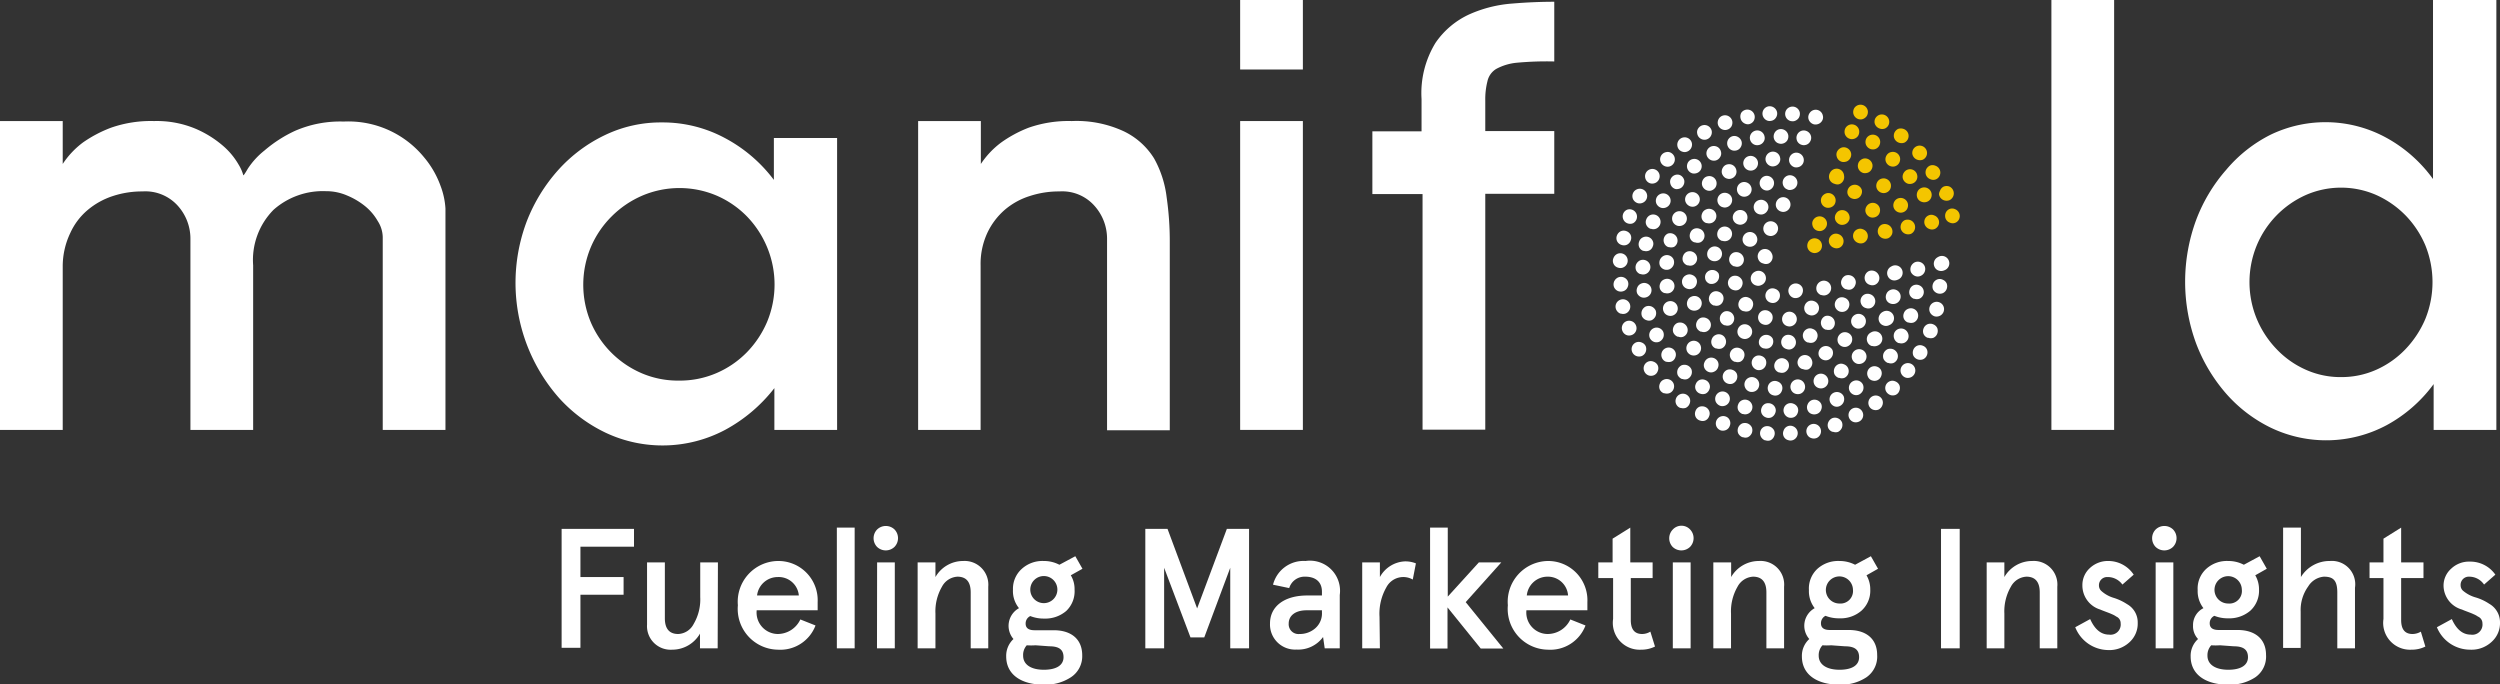 <svg xmlns="http://www.w3.org/2000/svg" viewBox="0 0 199.29 54.56"><rect x="0" y="0" width="199.29" height="54.56" fill="#333333" stroke="none"/><defs><style>.cls-1{fill:#fff;}.cls-2{fill:#f4c500;}</style></defs><title>Asset 2</title><g id="Layer_2" data-name="Layer 2"><g id="Layer_1-2" data-name="Layer 1"><path class="cls-1" d="M0,34.27V9.65H5v3.42a6.79,6.79,0,0,1,1.61-1.71,10.11,10.11,0,0,1,2.24-1.18,9.62,9.62,0,0,1,3.43-.53,8,8,0,0,1,3.35.63,8.41,8.41,0,0,1,2.19,1.38,5.76,5.76,0,0,1,1.2,1.46,3.34,3.34,0,0,1,.37.83c0,.09.12-.08.37-.51A6.12,6.12,0,0,1,21.08,12a10.5,10.5,0,0,1,2.44-1.57,9,9,0,0,1,3.88-.74,7.79,7.79,0,0,1,6.38,2.82,7.47,7.47,0,0,1,1.34,2.31,6.09,6.09,0,0,1,.39,1.8V34.27h-5V18.89a2.44,2.44,0,0,0-.4-1.27,4.24,4.24,0,0,0-1-1.18,5.76,5.76,0,0,0-1.43-.85,4.18,4.18,0,0,0-1.7-.35,5.93,5.93,0,0,0-4.17,1.48,5.69,5.69,0,0,0-1.63,4.43V34.27h-5V19a3.92,3.92,0,0,0-1-2.59,3.47,3.47,0,0,0-2.82-1.15,7.44,7.44,0,0,0-2.37.37,6,6,0,0,0-2,1.11,5.21,5.21,0,0,0-1.39,1.84A6.17,6.17,0,0,0,5,21.15V34.27Z"/><path class="cls-1" d="M66.73,11V34.27h-5V30.94a12.47,12.47,0,0,1-3.93,3.33,10.64,10.64,0,0,1-9.51.23,11.91,11.91,0,0,1-3.72-2.77A13.87,13.87,0,0,1,42,17.62a13.39,13.39,0,0,1,2.52-4.09,11.91,11.91,0,0,1,3.72-2.77,10.28,10.28,0,0,1,4.52-1,10.45,10.45,0,0,1,5,1.23,11.8,11.8,0,0,1,3.93,3.35V11ZM54.12,30.34a7.39,7.39,0,0,0,3-.6,7.58,7.58,0,0,0,2.4-1.64,7.91,7.91,0,0,0,1.62-2.42,7.75,7.75,0,0,0,0-6,7.81,7.81,0,0,0-1.62-2.45,7.58,7.58,0,0,0-2.4-1.64,7.58,7.58,0,0,0-5.91,0,7.83,7.83,0,0,0-2.43,1.64A7.69,7.69,0,0,0,47.1,19.7a7.75,7.75,0,0,0,0,6,7.72,7.72,0,0,0,4.07,4.06A7.34,7.34,0,0,0,54.12,30.34Z"/><path class="cls-1" d="M73.19,34.27V9.65h5l0,3.42a6.84,6.84,0,0,1,1.62-1.71A9.89,9.89,0,0,1,82,10.18a9.64,9.64,0,0,1,3.44-.53,8.94,8.94,0,0,1,4.13.81A5.78,5.78,0,0,1,92,12.63,8.39,8.39,0,0,1,93,15.72a24.64,24.64,0,0,1,.25,3.58v15h-5V19a3.92,3.92,0,0,0-1-2.59,3.43,3.43,0,0,0-2.8-1.15,7.44,7.44,0,0,0-2.37.37,5.69,5.69,0,0,0-2,1.11,5.57,5.57,0,0,0-1.38,1.84,5.88,5.88,0,0,0-.53,2.59V34.27Z"/><path class="cls-1" d="M103.86,5.54h-5V0h5Zm-5,4.11h5V34.27h-5Z"/><path class="cls-1" d="M120.92,5a4.31,4.31,0,0,0-1.64.49,1.53,1.53,0,0,0-.71,1A5.79,5.79,0,0,0,118.4,8v2.45h5.5v5h-5.5v18.8h-5V15.47h-4v-5h3.92V7.9a7.68,7.68,0,0,1,1.11-4.48,6.58,6.58,0,0,1,2.73-2.29A10.23,10.23,0,0,1,120.6.28c1.21-.1,2.31-.14,3.3-.14V4.9A25.69,25.69,0,0,0,120.92,5Z"/><path class="cls-1" d="M163.53,34.27V0h5V34.27Z"/><path class="cls-1" d="M199,0V34.27h-5V30.62a11.39,11.39,0,0,1-3.74,3.27,10.22,10.22,0,0,1-9.21.22,11.31,11.31,0,0,1-3.58-2.72,13.16,13.16,0,0,1-2.4-4,14.25,14.25,0,0,1,0-9.86,13,13,0,0,1,2.4-4A11.16,11.16,0,0,1,181,10.74a10.1,10.1,0,0,1,9.21.23,11.26,11.26,0,0,1,3.74,3.3V0ZM186.62,30.06a6.79,6.79,0,0,0,2.84-.6,7.37,7.37,0,0,0,2.31-1.64,8,8,0,0,0,1.57-2.4,7.82,7.82,0,0,0,0-5.86,7.76,7.76,0,0,0-1.57-2.38,7.65,7.65,0,0,0-2.31-1.62,7,7,0,0,0-5.68,0,7.59,7.59,0,0,0-3.88,4,7.69,7.69,0,0,0,0,5.86,7.79,7.79,0,0,0,1.57,2.4,7.26,7.26,0,0,0,2.31,1.64A6.73,6.73,0,0,0,186.62,30.06Z"/><circle class="cls-1" cx="132.93" cy="12.7" r="0.46"/><path class="cls-1" d="M132.78,13.27a.6.6,0,0,1-.43-.45.58.58,0,0,1,.46-.69.53.53,0,0,1,.44.08.59.59,0,0,1,.25.37h0a.59.59,0,0,1-.45.7A.6.6,0,0,1,132.78,13.27Zm.23-.89a.38.38,0,0,0-.15,0,.34.34,0,0,0-.21.14.31.31,0,0,0,0,.25.3.3,0,0,0,.14.21.34.34,0,0,0,.24,0,.34.34,0,0,0,.21-.14.31.31,0,0,0,.05-.25.32.32,0,0,0-.14-.2A.31.31,0,0,0,133,12.38Z"/><circle class="cls-1" cx="134.29" cy="11.53" r="0.46"/><path class="cls-1" d="M134.14,12.1a.56.56,0,0,1-.42-.44.59.59,0,0,1,.45-.7.59.59,0,0,1,.7.45.6.6,0,0,1-.46.7A.5.5,0,0,1,134.14,12.1Zm.24-.88a.29.29,0,0,0-.16,0,.3.3,0,0,0-.2.15.3.3,0,0,0-.05.24.34.34,0,0,0,.14.21.37.37,0,0,0,.25,0,.35.35,0,0,0,.21-.15.34.34,0,0,0,0-.24.34.34,0,0,0-.14-.21Z"/><circle class="cls-1" cx="135.87" cy="10.55" r="0.46"/><path class="cls-1" d="M135.72,11.12a.53.53,0,0,1-.17-.08.57.57,0,0,1-.25-.37.53.53,0,0,1,.08-.44.59.59,0,0,1,.37-.25.59.59,0,0,1,.7.45.6.6,0,0,1-.46.7A.62.62,0,0,1,135.72,11.12Zm.24-.89h-.16a.32.32,0,0,0-.2.14.31.31,0,0,0,0,.25.38.38,0,0,0,.14.21.36.36,0,0,0,.25,0,.32.32,0,0,0,.25-.39.32.32,0,0,0-.14-.2Z"/><circle class="cls-1" cx="137.52" cy="9.78" r="0.46"/><path class="cls-1" d="M137.36,10.34a.59.59,0,0,1-.42-.44.61.61,0,0,1,.08-.44.57.57,0,0,1,.38-.26.59.59,0,0,1,.69.46.62.62,0,0,1-.08.44.59.59,0,0,1-.37.25A.53.53,0,0,1,137.36,10.34Zm.24-.88a.38.38,0,0,0-.15,0,.28.28,0,0,0-.21.14.34.34,0,0,0-.05.24.33.33,0,0,0,.65-.13A.34.34,0,0,0,137.6,9.46Z"/><circle class="cls-1" cx="139.3" cy="9.31" r="0.46"/><path class="cls-1" d="M139.14,9.87A.61.61,0,0,1,139,9.8a.59.59,0,0,1-.25-.37A.64.64,0,0,1,138.8,9a.59.59,0,0,1,1.07.21.62.62,0,0,1-.08.44.59.59,0,0,1-.37.25A.53.53,0,0,1,139.14,9.87Zm.24-.88a.38.38,0,0,0-.15,0,.32.32,0,0,0-.21.15.34.34,0,0,0-.05.24.32.32,0,0,0,.15.21.34.34,0,0,0,.24.05.34.34,0,0,0,.21-.14.38.38,0,0,0,.05-.25A.32.32,0,0,0,139.38,9Z"/><circle class="cls-1" cx="141.08" cy="9.06" r="0.46"/><path class="cls-1" d="M140.93,9.63a.6.6,0,0,1-.42-.45.59.59,0,0,1,.45-.7.6.6,0,0,1,.7.46h0a.58.58,0,0,1-.09.44.54.54,0,0,1-.37.25A.62.62,0,0,1,140.93,9.63Zm.24-.89H141a.32.32,0,0,0-.26.38.33.33,0,0,0,.39.26.33.33,0,0,0,0-.64Z"/><circle class="cls-1" cx="142.89" cy="9.08" r="0.46"/><path class="cls-1" d="M142.74,9.65a.59.59,0,0,1-.34-.89.59.59,0,0,1,.37-.25.59.59,0,0,1,.7.45h0a.62.62,0,0,1-.08.44.64.64,0,0,1-.38.26A.82.82,0,0,1,142.74,9.65Zm.24-.89h-.15a.34.34,0,0,0-.21.14.36.36,0,0,0-.05.25.33.33,0,0,0,.39.25.34.34,0,0,0,.21-.14.36.36,0,0,0,.05-.25h0A.36.36,0,0,0,143,8.76Z"/><circle class="cls-1" cx="144.74" cy="9.34" r="0.46"/><path class="cls-1" d="M144.59,9.91a.61.61,0,0,1-.43-.45.58.58,0,0,1,.09-.44.59.59,0,0,1,.37-.26.58.58,0,0,1,.69.46.53.53,0,0,1-.08.44.59.59,0,0,1-.37.25A.61.61,0,0,1,144.59,9.91Zm.23-.89h-.15a.32.32,0,0,0-.25.39.32.32,0,0,0,.59.11.31.31,0,0,0,.05-.25A.34.34,0,0,0,144.82,9Z"/><circle class="cls-1" cx="143.79" cy="10.99" r="0.46"/><path class="cls-1" d="M143.64,11.55a.56.56,0,0,1-.42-.44.59.59,0,0,1,.45-.7.6.6,0,0,1,.7.46h0a.58.58,0,0,1-.09.44.54.54,0,0,1-.37.25A.5.5,0,0,1,143.64,11.55Zm.24-.88h-.16a.32.32,0,0,0-.25.38.34.34,0,0,0,.14.21.32.32,0,0,0,.25.05.38.38,0,0,0,.21-.14.36.36,0,0,0,0-.25h0a.34.34,0,0,0-.14-.21Z"/><circle class="cls-1" cx="143.2" cy="12.76" r="0.46"/><path class="cls-1" d="M143.05,13.33a.62.62,0,0,1-.42-.45.59.59,0,0,1,.45-.7.6.6,0,0,1,.7.46.58.58,0,0,1-.45.69A.66.66,0,0,1,143.05,13.33Zm.24-.89h-.15a.34.34,0,0,0-.21.14.36.36,0,0,0-.05.25.3.3,0,0,0,.15.2.3.3,0,0,0,.24.05.34.34,0,0,0,.21-.14.37.37,0,0,0,.05-.25.35.35,0,0,0-.15-.21Z"/><circle class="cls-1" cx="142.69" cy="14.56" r="0.46"/><path class="cls-1" d="M142.54,15.13l-.17-.08a.59.59,0,0,1-.25-.37.59.59,0,0,1,.45-.7.6.6,0,0,1,.7.46.58.58,0,0,1-.46.69A.61.61,0,0,1,142.54,15.13Zm.24-.89h-.16a.32.32,0,0,0-.11.59.31.31,0,0,0,.25.05.32.32,0,0,0,.25-.39.38.38,0,0,0-.14-.21Z"/><circle class="cls-1" cx="141.14" cy="18.22" r="0.46"/><path class="cls-1" d="M141,18.79a.51.51,0,0,1-.17-.07.59.59,0,0,1,.2-1.07.61.61,0,0,1,.44.08.57.57,0,0,1,.26.37.6.6,0,0,1-.46.7A.5.5,0,0,1,141,18.79Zm.24-.88a.26.26,0,0,0-.15,0,.33.33,0,0,0-.26.39.34.34,0,0,0,.14.21.37.37,0,0,0,.25.05.33.33,0,0,0,.25-.39.28.28,0,0,0-.14-.21Z"/><circle class="cls-1" cx="140.38" cy="16.51" r="0.46"/><path class="cls-1" d="M140.23,17.08a.57.57,0,0,1-.42-.45.58.58,0,0,1,.45-.69.56.56,0,0,1,.44.08.57.57,0,0,1,.26.37h0a.57.57,0,0,1-.09.44.59.59,0,0,1-.37.26A.62.62,0,0,1,140.23,17.08Zm.24-.89a.38.38,0,0,0-.15,0,.33.33,0,0,0-.26.39.32.32,0,0,0,.39.25.28.28,0,0,0,.21-.14.31.31,0,0,0,0-.25h0a.28.28,0,0,0-.14-.2Z"/><circle class="cls-1" cx="138.72" cy="17.33" r="0.46"/><path class="cls-1" d="M138.57,17.89a.58.58,0,0,1-.43-.44.6.6,0,0,1,.46-.7.62.62,0,0,1,.44.08.59.59,0,0,1,.25.38h0a.62.62,0,0,1-.08.44.59.59,0,0,1-.37.25A.49.49,0,0,1,138.57,17.89Zm.23-.88a.26.26,0,0,0-.15,0,.28.28,0,0,0-.21.14.29.29,0,0,0,0,.24.28.28,0,0,0,.14.21.3.3,0,0,0,.24,0,.34.34,0,0,0,.21-.14.32.32,0,0,0,0-.25h0a.34.34,0,0,0-.14-.21Z"/><circle class="cls-1" cx="137.49" cy="15.96" r="0.46"/><path class="cls-1" d="M137.34,16.52a.51.51,0,0,1-.17-.07.59.59,0,0,1,.2-1.07.61.61,0,0,1,.44.08.57.57,0,0,1,.26.37.6.6,0,0,1-.46.7A.5.5,0,0,1,137.34,16.52Zm.24-.88a.26.26,0,0,0-.15,0,.33.33,0,1,0,.13.65.33.33,0,0,0,.25-.39.28.28,0,0,0-.14-.21Z"/><circle class="cls-1" cx="134.92" cy="15.89" r="0.46"/><path class="cls-1" d="M134.77,16.46a.53.53,0,0,1-.17-.08.59.59,0,0,1-.26-.37.58.58,0,0,1,.09-.44.59.59,0,0,1,1.06.2.59.59,0,0,1-.45.7A.62.62,0,0,1,134.77,16.46Zm.23-.89h-.15a.38.38,0,0,0-.21.14.36.36,0,0,0,0,.25.34.34,0,0,0,.14.21.35.35,0,0,0,.25,0,.29.29,0,0,0,.2-.14.31.31,0,0,0,.05-.25.35.35,0,0,0-.14-.2Z"/><circle class="cls-1" cx="136.26" cy="14.62" r="0.46"/><path class="cls-1" d="M136.11,15.19a.61.61,0,0,1-.43-.45.58.58,0,0,1,.09-.44.54.54,0,0,1,.37-.25.58.58,0,0,1,.69.45h0a.62.62,0,0,1-.08.44.65.65,0,0,1-.37.26A.6.6,0,0,1,136.11,15.19Zm.23-.89a.38.38,0,0,0-.15,0,.34.34,0,0,0-.21.14.31.31,0,0,0,0,.25.31.31,0,0,0,.38.25.34.34,0,0,0,.21-.14.31.31,0,0,0,.05-.25A.34.34,0,0,0,136.34,14.3Z"/><circle class="cls-1" cx="139.55" cy="13.01" r="0.46"/><path class="cls-1" d="M139.4,13.58a.6.6,0,0,1-.42-.45.58.58,0,0,1,.45-.69.59.59,0,0,1,.7.45.61.61,0,0,1-.08.44.57.57,0,0,1-.37.26A.66.66,0,0,1,139.4,13.58Zm.24-.88a.26.26,0,0,0-.15,0,.34.34,0,0,0-.21.14.37.37,0,0,0-.05.25.32.32,0,0,0,.15.21.29.29,0,0,0,.24,0,.28.28,0,0,0,.21-.14.34.34,0,0,0,0-.24A.32.32,0,0,0,139.64,12.7Z"/><circle class="cls-1" cx="141.33" cy="12.68" r="0.46"/><path class="cls-1" d="M141.18,13.25a.61.61,0,0,1-.43-.45.6.6,0,0,1,.46-.7.58.58,0,0,1,.69.46h0a.53.53,0,0,1-.08.44.59.59,0,0,1-.37.25A.61.61,0,0,1,141.18,13.25Zm.23-.89h-.15a.38.38,0,0,0-.21.14.35.35,0,0,0,0,.25.32.32,0,0,0,.59.11.31.31,0,0,0,.05-.25h0a.38.38,0,0,0-.14-.21Z"/><circle class="cls-1" cx="137.84" cy="13.68" r="0.46"/><path class="cls-1" d="M137.69,14.24a.51.51,0,0,1-.17-.07.65.65,0,0,1-.26-.37.6.6,0,0,1,.09-.45.54.54,0,0,1,.37-.25.58.58,0,0,1,.69.45h0a.55.55,0,0,1-.08.45.59.59,0,0,1-.37.25A.49.49,0,0,1,137.69,14.24Zm.23-.88a.37.37,0,0,0-.15,0,.35.35,0,0,0-.21.15.34.34,0,0,0,0,.24.34.34,0,0,0,.14.21.36.36,0,0,0,.25.05.3.3,0,0,0,.2-.15.3.3,0,0,0,0-.24h0A.32.32,0,0,0,137.92,13.36Z"/><circle class="cls-1" cx="139.07" cy="15.1" r="0.46"/><path class="cls-1" d="M138.92,15.67a.59.59,0,0,1,0-1.15.6.6,0,0,1,.7.46.58.58,0,0,1-.46.69A.61.61,0,0,1,138.92,15.67Zm.24-.89H139a.32.32,0,0,0-.2.14.31.31,0,0,0-.05.25.34.34,0,0,0,.39.25.38.38,0,0,0,.21-.14.36.36,0,0,0,0-.25.38.38,0,0,0-.14-.21Z"/><circle class="cls-1" cx="140.86" cy="14.6" r="0.46"/><path class="cls-1" d="M140.71,15.17a.59.59,0,0,1,0-1.14.59.59,0,0,1,.7.45.6.6,0,0,1-.46.7A.62.62,0,0,1,140.71,15.17Zm.24-.88a.26.26,0,0,0-.15,0,.34.34,0,0,0-.21.14.32.32,0,0,0-.05.25.34.34,0,0,0,.14.21.32.32,0,0,0,.25,0,.28.28,0,0,0,.21-.14.29.29,0,0,0,0-.24.28.28,0,0,0-.14-.21A.18.18,0,0,0,141,14.29Z"/><circle class="cls-1" cx="142.11" cy="16.31" r="0.46"/><path class="cls-1" d="M142,16.87a.58.58,0,0,1-.43-.44.6.6,0,0,1,.46-.7.58.58,0,0,1,.69.46.59.59,0,0,1-.45.69A.49.49,0,0,1,142,16.87Zm.23-.88a.26.26,0,0,0-.15,0,.28.28,0,0,0-.21.14.29.29,0,0,0,0,.24.28.28,0,0,0,.14.21.3.3,0,0,0,.24.05.34.34,0,0,0,.21-.14.33.33,0,0,0,.05-.25.34.34,0,0,0-.14-.21Z"/><circle class="cls-1" cx="141.97" cy="10.88" r="0.46"/><path class="cls-1" d="M141.82,11.44a.61.61,0,0,1-.17-.07.59.59,0,0,1-.25-.37.61.61,0,0,1,.08-.44.57.57,0,0,1,.37-.26.6.6,0,0,1,.7.46.62.62,0,0,1-.08.44.59.59,0,0,1-.38.25A.5.5,0,0,1,141.82,11.44Zm.24-.88a.26.26,0,0,0-.15,0,.28.28,0,0,0-.21.14.3.3,0,0,0,0,.24.34.34,0,0,0,.14.21.33.33,0,0,0,.25,0,.34.34,0,0,0,.21-.14.37.37,0,0,0,.05-.25A.34.34,0,0,0,142.06,10.56Z"/><circle class="cls-1" cx="140.09" cy="10.99" r="0.46"/><path class="cls-1" d="M139.94,11.56a.59.59,0,1,1,.72-.69.53.53,0,0,1-.08.44.57.57,0,0,1-.37.25A.61.61,0,0,1,139.94,11.56Zm.23-.89H140a.26.26,0,0,0-.2.14.31.31,0,0,0,0,.25.35.35,0,0,0,.14.2.31.31,0,0,0,.25.05.33.33,0,0,0,0-.64Z"/><circle class="cls-1" cx="138.29" cy="11.44" r="0.46"/><path class="cls-1" d="M138.14,12a.59.59,0,0,1,0-1.15.58.58,0,0,1,.44.09.59.59,0,0,1,.26.37h0a.58.58,0,0,1-.09.44.54.54,0,0,1-.37.25A.62.62,0,0,1,138.14,12Zm.24-.89h-.16a.28.28,0,0,0-.2.14.31.31,0,0,0-.05.25.35.35,0,0,0,.14.2.32.32,0,0,0,.25,0,.38.38,0,0,0,.21-.14.36.36,0,0,0,0-.25h0a.31.31,0,0,0-.14-.21Z"/><circle class="cls-1" cx="136.62" cy="12.22" r="0.46"/><path class="cls-1" d="M136.47,12.79a.6.6,0,0,1-.43-.45.59.59,0,0,1,.46-.69.62.62,0,0,1,.44.08.59.59,0,0,1,.25.37h0a.53.53,0,0,1-.08.44.57.57,0,0,1-.37.26A.61.61,0,0,1,136.47,12.79Zm.23-.88a.26.26,0,0,0-.15,0,.32.32,0,0,0-.25.39.34.34,0,0,0,.14.21.31.31,0,0,0,.25,0,.26.26,0,0,0,.2-.14.3.3,0,0,0,.05-.24h0a.34.34,0,0,0-.14-.21A.18.18,0,0,0,136.7,11.91Z"/><circle class="cls-1" cx="135.06" cy="13.25" r="0.46"/><path class="cls-1" d="M134.91,13.82a.6.6,0,0,1-.42-.45.62.62,0,0,1,.08-.44.59.59,0,0,1,.37-.25.59.59,0,0,1,.7.45h0a.58.58,0,0,1-.46.69A.62.62,0,0,1,134.91,13.82Zm.24-.89H135a.34.34,0,0,0-.21.14.31.31,0,0,0,0,.25.33.33,0,0,0,.39.25.34.34,0,0,0,.21-.14.31.31,0,0,0,0-.25h0A.33.33,0,0,0,135.15,12.93Z"/><circle class="cls-1" cx="133.72" cy="14.5" r="0.46"/><path class="cls-1" d="M133.57,15.07a.58.58,0,0,1-.42-.45.53.53,0,0,1,.08-.44.59.59,0,0,1,.37-.25A.53.53,0,0,1,134,14a.62.62,0,0,1,.26.37h0a.58.58,0,0,1-.09.44.54.54,0,0,1-.37.25A.62.62,0,0,1,133.57,15.07Zm.24-.89h-.16a.32.32,0,0,0-.2.14.31.31,0,0,0,0,.25.33.33,0,0,0,.39.25.38.38,0,0,0,.21-.14.35.35,0,0,0,0-.25h0a.32.32,0,0,0-.14-.2Z"/><circle class="cls-1" cx="131.72" cy="14.05" r="0.46"/><path class="cls-1" d="M131.57,14.62a.58.58,0,0,1-.42-.45.58.58,0,0,1,.45-.69.58.58,0,1,1,.24,1.14A.61.61,0,0,1,131.57,14.62Zm.24-.89h-.15a.33.33,0,1,0,.13.64.33.33,0,0,0,0-.64Z"/><circle class="cls-1" cx="130.72" cy="15.63" r="0.46"/><path class="cls-1" d="M130.57,16.2a.62.62,0,0,1-.39-.32h0a.59.59,0,0,1,.29-.78.59.59,0,0,1,.78.28.58.58,0,0,1-.29.78A.59.59,0,0,1,130.57,16.2Zm-.15-.43a.33.33,0,0,0,.6-.28.35.35,0,0,0-.44-.16.33.33,0,0,0-.16.44Z"/><circle class="cls-1" cx="132.59" cy="16" r="0.46"/><path class="cls-1" d="M132.44,16.57a.62.62,0,0,1-.39-.32h0a.59.59,0,0,1,.29-.78.59.59,0,0,1,.78.28.58.58,0,0,1-.29.78A.59.59,0,0,1,132.44,16.57Zm-.15-.43a.33.33,0,0,0,.43.16.34.34,0,0,0,.17-.44.35.35,0,0,0-.44-.16.33.33,0,0,0-.16.44Z"/><circle class="cls-1" cx="131.77" cy="17.68" r="0.46"/><path class="cls-1" d="M131.62,18.24h-.05a.59.59,0,0,1-.33-.31h0a.54.54,0,0,1,0-.45.6.6,0,0,1,.3-.33.59.59,0,0,1,.78.29.59.59,0,0,1-.28.78A.56.56,0,0,1,131.62,18.24Zm.23-.88a.28.28,0,0,0-.22,0,.3.3,0,0,0-.17.18.31.31,0,0,0,0,.25h0a.32.32,0,0,0,.19.17.31.31,0,0,0,.25,0,.33.33,0,0,0,.16-.43A.35.35,0,0,0,131.85,17.36Z"/><circle class="cls-1" cx="129.94" cy="17.26" r="0.46"/><path class="cls-1" d="M129.79,17.82a.57.57,0,0,1-.38-.32h0a.58.58,0,0,1,.29-.78.59.59,0,0,1,.49,1.07A.56.56,0,0,1,129.79,17.82Zm-.14-.43a.32.32,0,1,0,.16-.43.31.31,0,0,0-.16.43Z"/><circle class="cls-1" cx="129.43" cy="18.97" r="0.46"/><path class="cls-1" d="M129.28,19.53a.57.57,0,0,1-.38-.32.58.58,0,0,1,0-.45.62.62,0,0,1,.31-.33.58.58,0,0,1,.45,0,.6.6,0,0,1,.33.3.58.58,0,0,1,0,.45.57.57,0,0,1-.3.33A.56.56,0,0,1,129.28,19.53Zm.24-.88a.33.33,0,0,0-.39.2.31.31,0,0,0,0,.25.31.31,0,0,0,.43.16.3.3,0,0,0,.17-.18.31.31,0,0,0,0-.25.33.33,0,0,0-.18-.17Z"/><circle class="cls-1" cx="129.14" cy="20.78" r="0.46"/><path class="cls-1" d="M129,21.34a.55.55,0,0,1-.38-.32h0a.54.54,0,0,1,0-.45.6.6,0,0,1,.3-.33.59.59,0,0,1,.78.29.59.59,0,0,1-.28.78A.56.56,0,0,1,129,21.34Zm-.15-.42a.34.34,0,0,0,.44.16.35.35,0,0,0,.16-.44.33.33,0,1,0-.6.28Z"/><circle class="cls-1" cx="129.13" cy="22.64" r="0.46"/><path class="cls-1" d="M129,23.21l0,0a.59.59,0,0,1-.33-.31h0a.58.58,0,0,1,0-.45.62.62,0,0,1,.31-.33.6.6,0,0,1,.78.29.58.58,0,0,1,0,.45.55.55,0,0,1-.3.33A.62.62,0,0,1,129,23.21Zm.24-.89a.34.34,0,0,0-.22,0,.33.33,0,0,0-.17.18.3.3,0,0,0,0,.26h0A.33.33,0,0,0,129,23a.36.36,0,0,0,.25,0,.35.35,0,0,0,.17-.19.31.31,0,0,0,0-.25A.34.34,0,0,0,129.22,22.32Z"/><circle class="cls-1" cx="131.2" cy="19.43" r="0.46"/><path class="cls-1" d="M131.05,20,131,20a.55.55,0,0,1-.33-.3h0a.58.58,0,0,1,0-.45.55.55,0,0,1,.3-.33.58.58,0,0,1,.78.29.52.52,0,0,1,0,.44.55.55,0,0,1-.3.33A.62.62,0,0,1,131.05,20Zm.24-.89a.45.45,0,0,0-.23,0,.35.35,0,0,0-.17.19.36.36,0,0,0,0,.25h0a.35.35,0,0,0,.19.17.31.31,0,0,0,.25,0,.32.32,0,0,0,.17-.19.31.31,0,0,0,0-.25A.34.34,0,0,0,131.29,19.11Z"/><circle class="cls-1" cx="130.96" cy="21.29" r="0.46"/><path class="cls-1" d="M130.8,21.85h-.05a.59.59,0,0,1-.33-.31h0a.63.63,0,0,1,0-.45.66.66,0,0,1,.31-.33.6.6,0,0,1,.78.29.59.59,0,0,1-.29.78A.55.55,0,0,1,130.8,21.85ZM131,21a.34.34,0,0,0-.22,0,.33.33,0,0,0-.17.18.31.31,0,0,0,0,.25h0a.35.35,0,0,0,.18.18.36.36,0,0,0,.25,0,.33.33,0,0,0,.16-.44A.31.31,0,0,0,131,21Z"/><circle class="cls-1" cx="131.04" cy="23.14" r="0.46"/><path class="cls-1" d="M130.89,23.71a.63.63,0,0,1-.38-.32h0a.59.59,0,0,1,0-.45.56.56,0,0,1,.31-.33.59.59,0,0,1,.78.28.59.59,0,0,1-.29.78A.62.62,0,0,1,130.89,23.71Zm-.15-.43a.35.35,0,0,0,.44.16.33.33,0,0,0,.16-.44.34.34,0,0,0-.44-.16.35.35,0,0,0-.17.19.36.36,0,0,0,0,.25Z"/><circle class="cls-1" cx="129.37" cy="24.42" r="0.46"/><path class="cls-1" d="M129.22,25h-.05a.63.63,0,0,1-.33-.31h0a.58.58,0,0,1,.29-.78.59.59,0,0,1,.78.29.6.6,0,0,1-.29.78A.56.56,0,0,1,129.22,25Zm.24-.88a.28.28,0,0,0-.22,0,.3.3,0,0,0-.17.18.31.31,0,0,0,0,.25h0a.3.3,0,0,0,.18.17.33.33,0,1,0,.2-.62Z"/><circle class="cls-1" cx="131.42" cy="24.96" r="0.46"/><path class="cls-1" d="M131.27,25.53a.6.6,0,0,1-.38-.32.63.63,0,0,1,0-.45.63.63,0,0,1,.31-.33.63.63,0,0,1,.45,0,.66.66,0,0,1,.33.31.63.63,0,0,1,0,.45.66.66,0,0,1-.31.33A.56.56,0,0,1,131.27,25.53Zm.24-.88a.28.28,0,0,0-.22,0,.3.3,0,0,0-.17.18.33.33,0,0,0,.44.41.3.3,0,0,0,.17-.18.31.31,0,0,0,0-.25.3.3,0,0,0-.18-.17Z"/><circle class="cls-1" cx="129.87" cy="26.16" r="0.46"/><path class="cls-1" d="M129.72,26.73a.59.59,0,0,1-.38-.33h0a.59.59,0,0,1,.28-.78.59.59,0,0,1,.78.29.58.58,0,0,1-.28.78A.62.62,0,0,1,129.72,26.73Zm-.15-.43a.34.34,0,0,0,.44.16.35.35,0,0,0,.16-.44.33.33,0,0,0-.44-.16.34.34,0,0,0-.16.44Z"/><circle class="cls-1" cx="132.06" cy="26.7" r="0.46"/><path class="cls-1" d="M131.9,27.27a.6.6,0,0,1-.38-.32h0a.6.6,0,0,1,.29-.78.58.58,0,0,1,.78.29.63.63,0,0,1,0,.45.66.66,0,0,1-.31.33A.61.61,0,0,1,131.9,27.27Zm-.14-.43a.32.32,0,0,0,.43.16.33.33,0,0,0,.17-.18.31.31,0,0,0,0-.25.32.32,0,1,0-.59.27Z"/><circle class="cls-1" cx="130.66" cy="27.83" r="0.46"/><path class="cls-1" d="M130.5,28.4a.59.59,0,0,1-.4-.77.59.59,0,0,1,.31-.33.58.58,0,0,1,.45,0,.57.57,0,0,1,.33.3.64.64,0,0,1,0,.45.59.59,0,0,1-.31.33A.62.62,0,0,1,130.5,28.4Zm.24-.89a.34.34,0,0,0-.22,0,.35.35,0,0,0-.17.19.31.31,0,0,0,0,.25.32.32,0,0,0,.6,0,.31.31,0,0,0,0-.25.3.3,0,0,0-.18-.17Z"/><circle class="cls-1" cx="131.61" cy="29.37" r="0.46"/><path class="cls-1" d="M131.46,29.94a.59.59,0,0,1-.38-.33h0a.58.58,0,0,1,.29-.78.56.56,0,0,1,.44,0,.59.59,0,0,1,.34.3.58.58,0,0,1,0,.45.55.55,0,0,1-.3.33A.62.62,0,0,1,131.46,29.94Zm-.15-.43a.35.35,0,0,0,.44.16.35.35,0,0,0,.17-.19.31.31,0,0,0,0-.25.33.33,0,0,0-.44-.16.34.34,0,0,0-.16.44Z"/><circle class="cls-1" cx="132.84" cy="30.78" r="0.46"/><path class="cls-1" d="M132.69,31.35l-.05,0a.57.57,0,0,1-.33-.3h0a.59.59,0,0,1,0-.45.56.56,0,0,1,.31-.33.59.59,0,0,1,.78.28.59.59,0,0,1-.29.78A.62.62,0,0,1,132.69,31.35Zm.24-.89a.34.34,0,0,0-.22,0,.35.35,0,0,0-.17.19.28.28,0,0,0,0,.25h0a.3.3,0,0,0,.18.17.31.31,0,0,0,.25,0,.32.32,0,0,0,.16-.44A.34.34,0,0,0,132.93,30.46Z"/><circle class="cls-1" cx="134.28" cy="29.65" r="0.46"/><path class="cls-1" d="M134.12,30.21h-.05a.66.66,0,0,1-.33-.31h0a.63.63,0,0,1,0-.45.66.66,0,0,1,.31-.33.63.63,0,0,1,.45,0,.63.63,0,0,1,.33.31.63.63,0,0,1,0,.45.63.63,0,0,1-.31.33A.55.55,0,0,1,134.12,30.21Zm.24-.88a.28.28,0,0,0-.22,0,.3.3,0,0,0-.17.18.31.31,0,0,0,0,.25h0a.3.3,0,0,0,.18.17.31.31,0,0,0,.25,0,.3.3,0,0,0,.17-.18.31.31,0,0,0,0-.25.3.3,0,0,0-.18-.17Z"/><circle class="cls-1" cx="135.02" cy="27.75" r="0.46"/><path class="cls-1" d="M134.86,28.32a.6.6,0,0,1-.38-.32h0a.6.6,0,0,1,.29-.78.58.58,0,0,1,.78.29.59.59,0,0,1-.29.78A.61.61,0,0,1,134.86,28.32Zm-.14-.43a.32.32,0,1,0,.16-.43.31.31,0,0,0-.16.43Z"/><circle class="cls-1" cx="135.79" cy="25.88" r="0.46"/><path class="cls-1" d="M135.64,26.44h-.06a.62.62,0,0,1-.33-.31h0a.58.58,0,0,1,0-.45.6.6,0,0,1,.3-.33.58.58,0,0,1,.45,0,.57.57,0,0,1,.33.3.58.58,0,0,1-.29.78A.53.53,0,0,1,135.64,26.44Zm.23-.88a.34.34,0,0,0-.22,0,.33.33,0,0,0-.17.18.31.31,0,0,0,0,.25h0a.33.33,0,0,0,.18.17.27.27,0,0,0,.25,0,.31.31,0,0,0,.16-.43.3.3,0,0,0-.18-.17Z"/><circle class="cls-1" cx="135" cy="24.16" r="0.46"/><path class="cls-1" d="M134.85,24.73l0,0a.55.55,0,0,1-.33-.3h0a.59.59,0,0,1,0-.45.53.53,0,0,1,.31-.33.58.58,0,0,1,.79.73.55.55,0,0,1-.3.33A.62.62,0,0,1,134.85,24.73Zm.24-.89a.37.37,0,0,0-.23,0,.32.32,0,0,0-.17.19.36.36,0,0,0,0,.25h0a.35.35,0,0,0,.19.17.36.36,0,0,0,.25,0,.32.32,0,0,0,.17-.19.31.31,0,0,0,0-.25A.34.34,0,0,0,135.09,23.84Z"/><circle class="cls-1" cx="134.6" cy="22.41" r="0.46"/><path class="cls-1" d="M134.45,23l0,0a.58.58,0,0,1,0-1.08.54.54,0,0,1,.45,0,.6.6,0,0,1,.33.3.58.58,0,0,1,0,.45.55.55,0,0,1-.3.33A.62.62,0,0,1,134.45,23Zm.24-.89a.33.33,0,0,0-.22,0,.32.32,0,0,0-.17.19.28.28,0,0,0,0,.25h0a.3.3,0,0,0,.18.17.36.36,0,0,0,.25,0,.35.35,0,0,0,.17-.19.31.31,0,0,0,0-.25.33.33,0,0,0-.18-.17Z"/><circle class="cls-1" cx="134.71" cy="20.58" r="0.46"/><path class="cls-1" d="M134.56,21.15l-.06,0a.6.6,0,0,1-.33-.3h0a.58.58,0,0,1,0-.45.55.55,0,0,1,.3-.33.58.58,0,0,1,.45,0,.58.58,0,0,1,0,1.08A.58.58,0,0,1,134.56,21.15Zm.23-.89a.34.34,0,0,0-.22,0,.35.35,0,0,0-.17.19.31.31,0,0,0,0,.25h0a.33.33,0,0,0,.18.17.31.31,0,0,0,.25,0,.39.39,0,0,0,.18-.18.33.33,0,0,0,0-.26.3.3,0,0,0-.18-.17Z"/><circle class="cls-1" cx="135.27" cy="18.75" r="0.46"/><path class="cls-1" d="M135.12,19.32l-.05,0a.55.55,0,0,1-.33-.3h0a.59.59,0,0,1,0-.45.55.55,0,0,1,.3-.33.59.59,0,0,1,.45,0,.55.55,0,0,1,.33.3.58.58,0,0,1-.28.78A.62.62,0,0,1,135.12,19.32Zm.24-.89a.37.37,0,0,0-.23,0,.35.35,0,0,0-.17.19.36.36,0,0,0,0,.25h0a.32.32,0,0,0,.19.17.31.31,0,0,0,.25,0,.33.33,0,0,0,0-.62Z"/><circle class="cls-1" cx="136.21" cy="17.21" r="0.46"/><path class="cls-1" d="M136.06,17.78l-.05,0a.57.57,0,0,1-.33-.3h0a.59.59,0,0,1,0-.45.56.56,0,0,1,.31-.33.59.59,0,0,1,.78.28.59.59,0,0,1-.29.78A.62.62,0,0,1,136.06,17.78Zm.24-.89a.34.34,0,0,0-.22,0,.32.32,0,0,0-.17.19.28.28,0,0,0,0,.25h0a.3.3,0,0,0,.18.17.36.36,0,0,0,.25,0,.32.32,0,0,0,.16-.44A.34.34,0,0,0,136.3,16.89Z"/><circle class="cls-1" cx="137.47" cy="18.63" r="0.46"/><path class="cls-1" d="M137.31,19.2l-.05,0a.59.59,0,0,1-.33-.31h0a.61.61,0,0,1,0-.44.59.59,0,0,1,1.09-.05.59.59,0,0,1-.29.78A.61.61,0,0,1,137.31,19.2Zm.24-.89a.34.34,0,0,0-.22,0,.32.32,0,0,0-.17.19.31.31,0,0,0,0,.25h0a.3.3,0,0,0,.18.17.36.36,0,0,0,.25,0,.32.32,0,0,0,.16-.44A.34.34,0,0,0,137.55,18.31Z"/><circle class="cls-1" cx="136.67" cy="20.23" r="0.46"/><path class="cls-1" d="M136.51,20.8a.6.6,0,0,1-.38-.32h0a.63.63,0,0,1,0-.45.63.63,0,0,1,.31-.33.58.58,0,0,1,.78.29.59.59,0,0,1-.29.78A.61.61,0,0,1,136.51,20.8Zm-.14-.43a.33.33,0,1,0,.59-.28.33.33,0,0,0-.43-.16.35.35,0,0,0-.17.19.31.31,0,0,0,0,.25Z"/><circle class="cls-1" cx="136.44" cy="22.05" r="0.46"/><path class="cls-1" d="M136.29,22.62l0,0a.57.57,0,0,1-.33-.3h0a.64.64,0,0,1,0-.45A.59.59,0,0,1,137,21.8a.64.64,0,0,1,0,.45.59.59,0,0,1-.31.33A.61.61,0,0,1,136.29,22.62Zm.24-.89a.34.34,0,0,0-.22,0,.32.32,0,0,0-.17.19.31.31,0,0,0,0,.25h0a.3.3,0,0,0,.18.17.36.36,0,0,0,.25,0,.32.32,0,0,0,.17-.19.31.31,0,0,0,0-.25A.34.34,0,0,0,136.53,21.73Z"/><circle class="cls-1" cx="136.81" cy="23.78" r="0.46"/><path class="cls-1" d="M136.66,24.35l-.06,0a.62.62,0,0,1-.33-.31h0a.58.58,0,0,1,0-.45.6.6,0,0,1,.3-.33.58.58,0,0,1,.45,0,.57.57,0,0,1,.33.3.58.58,0,0,1,0,.45.56.56,0,0,1-.31.33A.58.58,0,0,1,136.66,24.35Zm.23-.89a.34.34,0,0,0-.22,0,.33.33,0,0,0-.16.44h0a.33.33,0,0,0,.18.17.36.36,0,0,0,.25,0,.35.35,0,0,0,.17-.19.31.31,0,0,0,0-.25.3.3,0,0,0-.18-.17Z"/><circle class="cls-1" cx="137.67" cy="25.37" r="0.46"/><path class="cls-1" d="M137.52,25.93h-.05a.59.59,0,0,1-.33-.31h0a.63.63,0,0,1,0-.45.66.66,0,0,1,.31-.33.59.59,0,0,1,.49,1.07A.56.56,0,0,1,137.52,25.93Zm.24-.88a.34.34,0,0,0-.22,0,.33.33,0,0,0-.17.18.31.31,0,0,0,0,.25h0a.3.3,0,0,0,.18.17.28.28,0,0,0,.25,0,.33.33,0,0,0-.05-.61Z"/><circle class="cls-1" cx="136.99" cy="27.21" r="0.46"/><path class="cls-1" d="M136.84,27.78l-.05,0a.55.55,0,0,1-.33-.3h0a.58.58,0,0,1,0-.45.56.56,0,0,1,.31-.33.57.57,0,0,1,.77.29.59.59,0,0,1-.28.78A.61.61,0,0,1,136.84,27.78Zm.24-.88a.31.31,0,0,0-.23,0,.3.3,0,0,0-.17.18.36.36,0,0,0,0,.25h0a.35.35,0,0,0,.19.17.31.31,0,0,0,.25,0,.32.32,0,0,0,.16-.43A.29.29,0,0,0,137.08,26.9Z"/><circle class="cls-1" cx="136.35" cy="29.09" r="0.46"/><path class="cls-1" d="M136.2,29.65h0a.59.59,0,0,1-.33-.31h0a.54.54,0,0,1,0-.45.6.6,0,0,1,.3-.33.59.59,0,0,1,.78.29.58.58,0,0,1,0,.45.56.56,0,0,1-.31.33A.53.53,0,0,1,136.2,29.65Zm.23-.88a.28.28,0,0,0-.22,0A.3.3,0,0,0,136,29a.31.31,0,0,0,0,.25h0a.33.33,0,0,0,.44.16.3.3,0,0,0,.17-.18.36.36,0,0,0,0-.25A.35.35,0,0,0,136.43,28.77Z"/><circle class="cls-1" cx="135.71" cy="30.82" r="0.46"/><path class="cls-1" d="M135.56,31.39a.58.58,0,0,1-.38-.32.54.54,0,0,1,0-.45.57.57,0,0,1,.3-.33.59.59,0,0,1,.45,0,.56.56,0,0,1,.33.31.54.54,0,0,1,0,.45.6.6,0,0,1-.3.33A.61.61,0,0,1,135.56,31.39Zm.23-.88a.33.33,0,0,0-.22,0,.35.35,0,0,0-.17.19.36.36,0,0,0,0,.25.33.33,0,0,0,.61,0,.35.35,0,0,0,0-.25.37.37,0,0,0-.19-.18Z"/><circle class="cls-1" cx="134.14" cy="31.95" r="0.46"/><path class="cls-1" d="M134,32.52l-.05,0a.57.57,0,0,1-.33-.3.59.59,0,0,1,.74-.8.62.62,0,0,1,.33.31.58.58,0,0,1,0,.45.6.6,0,0,1-.3.33A.61.61,0,0,1,134,32.52Zm.24-.88a.31.31,0,0,0-.23,0,.33.33,0,0,0-.17.18.36.36,0,0,0,0,.25h0a.35.35,0,0,0,.19.17.31.31,0,0,0,.25,0,.33.33,0,0,0,.17-.18.31.31,0,0,0,0-.25.39.39,0,0,0-.18-.18Z"/><circle class="cls-1" cx="135.69" cy="32.97" r="0.46"/><path class="cls-1" d="M135.54,33.53a.55.55,0,0,1-.38-.32.58.58,0,0,1,0-.45.57.57,0,0,1,.3-.33.64.64,0,0,1,.45,0,.59.59,0,0,1,.33.31.54.54,0,0,1,0,.45.57.57,0,0,1-.3.33A.56.56,0,0,1,135.54,33.53Zm.24-.88a.34.34,0,0,0-.4.2.36.36,0,0,0,0,.25.32.32,0,0,0,.44.16.3.3,0,0,0,.17-.18.31.31,0,0,0,0-.25.32.32,0,0,0-.19-.17Z"/><circle class="cls-1" cx="137.36" cy="33.75" r="0.46"/><path class="cls-1" d="M137.21,34.32a.58.58,0,0,1-.38-.32h0a.59.59,0,0,1,.73-.8.53.53,0,0,1,.33.31.56.56,0,0,1,0,.44.55.55,0,0,1-.3.33A.62.62,0,0,1,137.21,34.32Zm-.15-.43a.33.33,0,0,0,.44.16.32.32,0,0,0,.17-.19.36.36,0,0,0,0-.25.35.35,0,0,0-.19-.17.36.36,0,0,0-.25,0,.34.34,0,0,0-.16.44Z"/><circle class="cls-1" cx="137.32" cy="31.79" r="0.46"/><path class="cls-1" d="M137.16,32.36a.63.63,0,0,1-.38-.32h0a.59.59,0,0,1,.29-.78.58.58,0,1,1,.49,1.06A.62.62,0,0,1,137.16,32.36Zm-.14-.43a.33.33,0,0,0,.43.16.32.32,0,0,0,.16-.44.33.33,0,0,0-.43-.16.32.32,0,0,0-.16.44Z"/><circle class="cls-1" cx="137.92" cy="30.03" r="0.46"/><path class="cls-1" d="M137.76,30.59a.57.57,0,0,1-.38-.32h0a.59.59,0,0,1,.29-.78.58.58,0,0,1,.45,0,.57.57,0,0,1,.33.3.63.63,0,0,1,0,.45.63.63,0,0,1-.31.33A.56.56,0,0,1,137.76,30.59Zm-.14-.43a.31.31,0,0,0,.43.16.3.3,0,0,0,.17-.18.31.31,0,0,0,0-.25.3.3,0,0,0-.18-.17.33.33,0,0,0-.41.44Z"/><circle class="cls-1" cx="138.48" cy="28.27" r="0.46"/><path class="cls-1" d="M138.33,28.84l-.05,0a.57.57,0,0,1-.33-.3h0a.58.58,0,0,1,.29-.78.58.58,0,0,1,.45,0,.6.6,0,0,1,.33.3.59.59,0,0,1,0,.45.55.55,0,0,1-.3.33A.62.62,0,0,1,138.33,28.84Zm-.15-.43a.35.35,0,0,0,.44.16.32.32,0,0,0,.17-.19.31.31,0,0,0,0-.25.33.33,0,0,0-.18-.17.35.35,0,0,0-.25,0,.34.34,0,0,0-.17.44Z"/><circle class="cls-1" cx="139.09" cy="26.47" r="0.46"/><path class="cls-1" d="M138.93,27a.6.6,0,0,1-.38-.32h0a.6.6,0,0,1,.29-.78.59.59,0,0,1,.78.29.58.58,0,0,1-.29.78A.56.56,0,0,1,138.93,27Zm-.14-.43a.32.32,0,1,0,.16-.43.31.31,0,0,0-.16.43Z"/><circle class="cls-1" cx="140.73" cy="25.3" r="0.46"/><path class="cls-1" d="M140.58,25.87a.57.57,0,0,1-.38-.32h0a.59.59,0,0,1,.29-.78.63.63,0,0,1,.45,0,.66.66,0,0,1,.33.31.63.63,0,0,1,0,.45.66.66,0,0,1-.31.33A.56.56,0,0,1,140.58,25.87Zm-.14-.43a.31.31,0,0,0,.43.16.3.3,0,0,0,.17-.18.31.31,0,0,0,0-.25.3.3,0,0,0-.18-.17.33.33,0,0,0-.41.44Z"/><circle class="cls-1" cx="139.17" cy="24.23" r="0.46"/><path class="cls-1" d="M139,24.8l-.05,0a.57.57,0,0,1-.33-.3h0a.59.59,0,0,1,0-.45.56.56,0,0,1,.31-.33.54.54,0,0,1,.45,0,.6.6,0,0,1,.33.3.58.58,0,0,1,0,.45.55.55,0,0,1-.3.33A.62.62,0,0,1,139,24.8Zm.24-.89a.33.33,0,0,0-.22,0,.37.37,0,0,0-.18.19.36.36,0,0,0,0,.25h0a.35.35,0,0,0,.19.17.36.36,0,0,0,.25,0,.35.35,0,0,0,.17-.19.31.31,0,0,0,0-.25.33.33,0,0,0-.18-.17Z"/><circle class="cls-1" cx="138.33" cy="22.56" r="0.46"/><path class="cls-1" d="M138.18,23.12a.57.57,0,0,1-.38-.32h0a.58.58,0,0,1,.29-.78.63.63,0,0,1,.45,0,.66.66,0,0,1,.33.31.58.58,0,0,1,0,.45.57.57,0,0,1-.3.33A.56.56,0,0,1,138.18,23.12Zm-.15-.43a.33.33,0,0,0,.44.16.3.3,0,0,0,.17-.18.31.31,0,0,0,0-.25.33.33,0,0,0-.6.27Z"/><circle class="cls-1" cx="138.43" cy="20.67" r="0.46"/><path class="cls-1" d="M138.28,21.23h-.06a.66.66,0,0,1-.33-.31h0a.6.6,0,0,1,.29-.78.63.63,0,0,1,.45,0,.63.63,0,0,1,.33.31.58.58,0,0,1-.29.78A.53.53,0,0,1,138.28,21.23Zm.23-.88a.34.34,0,0,0-.22,0,.31.31,0,0,0-.16.43h0a.33.33,0,0,0,.18.17.31.31,0,0,0,.25,0,.31.31,0,0,0,.16-.43.3.3,0,0,0-.18-.17Z"/><circle class="cls-1" cx="139.5" cy="19.08" r="0.46"/><path class="cls-1" d="M139.35,19.65a.59.59,0,0,1-.39-.32h0a.6.6,0,0,1,.29-.78.58.58,0,0,1,.78.29.58.58,0,0,1-.68.81Zm-.15-.43a.33.33,0,0,0,.44.16.34.34,0,0,0,.16-.44.35.35,0,0,0-.44-.16.34.34,0,0,0-.16.44Z"/><circle class="cls-1" cx="140.7" cy="20.46" r="0.46"/><path class="cls-1" d="M140.55,21a.53.53,0,0,1-.38-.32h0a.59.59,0,0,1,.28-.78.59.59,0,0,1,.78.29A.59.59,0,0,1,141,21,.56.56,0,0,1,140.55,21Zm-.15-.43a.32.32,0,0,0,.44.16.33.33,0,0,0,.16-.43.32.32,0,0,0-.44-.16.33.33,0,0,0-.16.43Z"/><circle class="cls-1" cx="145.36" cy="22.95" r="0.46"/><path class="cls-1" d="M145.21,23.52h-.05a.63.63,0,0,1-.33-.31h0a.63.63,0,0,1,0-.45.63.63,0,0,1,.31-.33.58.58,0,0,1,.78.29.59.59,0,0,1-.29.78A.55.55,0,0,1,145.21,23.52Zm.24-.88a.28.28,0,0,0-.22,0,.3.3,0,0,0-.17.18.31.31,0,0,0,0,.25h0a.3.3,0,0,0,.18.17.33.33,0,0,0,.41-.44A.29.29,0,0,0,145.45,22.64Z"/><circle class="cls-1" cx="147.34" cy="22.5" r="0.46"/><path class="cls-1" d="M147.19,23.06h-.05a.59.59,0,0,1-.33-.31h0a.54.54,0,0,1,0-.45.6.6,0,0,1,.3-.33.64.64,0,0,1,.45,0,.59.59,0,0,1,.33.31.54.54,0,0,1,0,.45.57.57,0,0,1-.3.33A.56.56,0,0,1,147.19,23.06Zm.23-.88a.34.34,0,0,0-.22,0,.3.3,0,0,0-.17.18.36.36,0,0,0,0,.25h0a.32.32,0,0,0,.19.17.31.31,0,0,0,.25,0,.3.3,0,0,0,.17-.18.36.36,0,0,0,0-.25.32.32,0,0,0-.19-.17Z"/><circle class="cls-1" cx="146.8" cy="24.26" r="0.46"/><path class="cls-1" d="M146.64,24.83l0,0a.62.62,0,0,1-.33-.31h0a.6.6,0,0,1,.29-.78.58.58,0,0,1,.45,0,.57.57,0,0,1,.33.3.58.58,0,0,1,0,.45.56.56,0,0,1-.31.33A.61.61,0,0,1,146.64,24.83Zm-.14-.43a.33.33,0,0,0,.18.17.36.36,0,0,0,.25,0,.35.35,0,0,0,.17-.19.31.31,0,0,0,0-.25.3.3,0,0,0-.18-.17.31.31,0,0,0-.25,0,.32.32,0,0,0-.16.44Z"/><circle class="cls-1" cx="148.9" cy="24" r="0.46"/><path class="cls-1" d="M148.75,24.56a.55.55,0,0,1-.38-.32h0a.58.58,0,0,1,.29-.78.61.61,0,0,1,.44,0,.59.59,0,0,1,.05,1.09A.56.56,0,0,1,148.75,24.56Zm-.15-.43a.33.33,0,0,0,.44.16.33.33,0,1,0-.28-.59.33.33,0,0,0-.16.43Z"/><circle class="cls-1" cx="148.1" cy="25.61" r="0.46"/><path class="cls-1" d="M148,26.18a.63.63,0,0,1-.38-.32h0a.59.59,0,0,1,1.07-.5.59.59,0,0,1-.29.78A.62.62,0,0,1,148,26.18Zm-.14-.43a.33.33,0,0,0,.43.16.32.32,0,0,0,.16-.44.33.33,0,0,0-.43-.16.32.32,0,0,0-.17.19.31.31,0,0,0,0,.25Z"/><circle class="cls-1" cx="151.02" cy="21.77" r="0.46"/><path class="cls-1" d="M150.87,22.34a.58.58,0,0,1-.38-.32h0a.59.59,0,0,1,.28-.78.59.59,0,1,1,.5,1.06A.62.62,0,0,1,150.87,22.34Zm-.15-.43a.33.33,0,1,0,.16-.44.32.32,0,0,0-.17.19.31.31,0,0,0,0,.25Z"/><circle class="cls-1" cx="152.82" cy="21.42" r="0.46"/><path class="cls-1" d="M152.66,22h0a.66.66,0,0,1-.33-.31h0a.63.63,0,0,1,0-.45.66.66,0,0,1,.31-.33.6.6,0,0,1,.78.29.59.59,0,0,1-.29.78A.55.55,0,0,1,152.66,22Zm.24-.88a.28.28,0,0,0-.22,0,.3.3,0,0,0-.17.18.31.31,0,0,0,0,.25h0a.3.3,0,0,0,.18.17.33.33,0,1,0,.2-.62Z"/><circle class="cls-1" cx="149.23" cy="22.15" r="0.46"/><path class="cls-1" d="M149.07,22.71a.57.57,0,0,1-.38-.32h0a.6.6,0,0,1,.29-.78.63.63,0,0,1,.45,0,.63.63,0,0,1,.33.31.58.58,0,0,1-.29.78A.56.56,0,0,1,149.07,22.71Zm-.14-.43a.31.31,0,0,0,.43.16.3.3,0,0,0,.17-.18.28.28,0,0,0,0-.25.3.3,0,0,0-.18-.17.33.33,0,0,0-.41.44Z"/><circle class="cls-1" cx="150.85" cy="23.63" r="0.46"/><path class="cls-1" d="M150.7,24.2l0,0a.55.55,0,0,1-.33-.3h0a.59.59,0,0,1,0-.45.56.56,0,0,1,.31-.33.59.59,0,0,1,.78.28.59.59,0,0,1-.29.78A.62.62,0,0,1,150.7,24.2Zm.24-.89a.37.37,0,0,0-.23,0,.35.35,0,0,0-.17.19.36.36,0,0,0,0,.25h0a.35.35,0,0,0,.19.17.31.31,0,0,0,.25,0,.33.33,0,0,0,.16-.44A.34.34,0,0,0,150.94,23.31Z"/><circle class="cls-1" cx="150.28" cy="25.38" r="0.46"/><path class="cls-1" d="M150.13,25.94h0a.56.56,0,0,1-.33-.31h0a.58.58,0,0,1,0-.45.62.62,0,0,1,.31-.33.59.59,0,1,1,.49,1.07A.56.56,0,0,1,150.13,25.94Zm.24-.88a.31.31,0,0,0-.23,0,.33.33,0,0,0-.17.18.36.36,0,0,0,0,.25h0a.35.35,0,0,0,.19.17.31.31,0,0,0,.25,0,.32.32,0,0,0,.16-.43A.31.31,0,0,0,150.37,25.06Z"/><circle class="cls-1" cx="149.4" cy="27.01" r="0.46"/><path class="cls-1" d="M149.25,27.58l-.05,0a.55.55,0,0,1-.33-.3h0a.59.59,0,0,1,.28-.78.59.59,0,1,1,.5,1.06A.62.62,0,0,1,149.25,27.58Zm.23-.89a.34.34,0,0,0-.22,0,.32.32,0,0,0-.17.19.31.31,0,0,0,0,.25h0a.32.32,0,0,0,.19.17.36.36,0,0,0,.25,0,.34.34,0,0,0,.16-.44A.39.39,0,0,0,149.48,26.69Z"/><circle class="cls-1" cx="151.56" cy="26.78" r="0.46"/><path class="cls-1" d="M151.4,27.35l-.05,0A.6.6,0,0,1,151,27h0a.64.64,0,0,1,0-.45.59.59,0,0,1,1.09,0,.58.58,0,0,1-.29.78A.61.61,0,0,1,151.4,27.35Zm.24-.89a.34.34,0,0,0-.22,0,.32.32,0,0,0-.17.19.31.31,0,0,0,0,.25h0a.33.33,0,0,0,.18.17.36.36,0,0,0,.25,0,.32.32,0,0,0,.16-.44A.34.34,0,0,0,151.64,26.46Z"/><circle class="cls-1" cx="150.69" cy="28.37" r="0.46"/><path class="cls-1" d="M150.53,28.93h-.05a.66.66,0,0,1-.33-.31h0a.63.63,0,0,1,0-.45.66.66,0,0,1,.31-.33.63.63,0,0,1,.45,0,.63.63,0,0,1,.33.31.59.59,0,0,1-.29.78A.55.55,0,0,1,150.53,28.93Zm.24-.88a.28.28,0,0,0-.22,0,.3.3,0,0,0-.17.18.31.31,0,0,0,0,.25h0a.3.3,0,0,0,.18.17.33.33,0,0,0,.41-.44.3.3,0,0,0-.18-.17Z"/><circle class="cls-1" cx="152.09" cy="29.54" r="0.46"/><path class="cls-1" d="M151.94,30.11a.61.61,0,0,1-.38-.32h0a.59.59,0,1,1,.78.28A.62.62,0,0,1,151.94,30.11Zm-.15-.43a.33.33,0,0,0,.44.16.33.33,0,1,0-.44-.16Z"/><circle class="cls-1" cx="153.06" cy="28.09" r="0.46"/><path class="cls-1" d="M152.9,28.66a.6.6,0,0,1-.38-.32.63.63,0,0,1,0-.45.59.59,0,0,1,.31-.33.58.58,0,0,1,.45,0,.56.56,0,0,1,.33.31.61.61,0,0,1,0,.44.59.59,0,0,1-.31.33A.62.62,0,0,1,152.9,28.66Zm.24-.89a.34.34,0,0,0-.22,0,.35.35,0,0,0-.17.19.31.31,0,0,0,0,.25.32.32,0,0,0,.6,0,.31.31,0,0,0,0-.25.3.3,0,0,0-.18-.17Z"/><circle class="cls-1" cx="153.87" cy="26.36" r="0.46"/><path class="cls-1" d="M153.72,26.93l-.05,0a.57.57,0,0,1-.33-.3h0a.58.58,0,0,1,0-.45.59.59,0,0,1,.31-.33.58.58,0,0,1,.45,0,.6.6,0,0,1,.33.3.64.64,0,0,1,0,.45.59.59,0,0,1-.31.33A.62.62,0,0,1,153.72,26.93ZM154,26a.33.33,0,0,0-.22,0,.35.35,0,0,0-.17.19.31.31,0,0,0,0,.25h0a.3.3,0,0,0,.18.17.31.31,0,0,0,.25,0,.32.32,0,0,0,.17-.19.31.31,0,0,0,0-.25.3.3,0,0,0-.18-.17Z"/><circle class="cls-1" cx="152.78" cy="23.25" r="0.46"/><path class="cls-1" d="M152.62,23.82l-.05,0a.6.6,0,0,1-.33-.3h0a.59.59,0,0,1,0-.45.55.55,0,0,1,.3-.33.58.58,0,0,1,.45,0,.58.58,0,0,1,0,1.08A.61.61,0,0,1,152.62,23.82Zm.24-.89a.34.34,0,0,0-.22,0,.35.35,0,0,0-.17.19.31.31,0,0,0,0,.25h0a.33.33,0,0,0,.18.17.31.31,0,0,0,.25,0,.32.32,0,0,0,.16-.44A.34.34,0,0,0,152.86,22.93Z"/><circle class="cls-1" cx="152.3" cy="25.14" r="0.46"/><path class="cls-1" d="M152.15,25.71l-.05,0a.57.57,0,0,1-.33-.3h0a.58.58,0,0,1,0-.45.56.56,0,0,1,.31-.33.58.58,0,0,1,.78.29.6.6,0,0,1-.29.78A.61.61,0,0,1,152.15,25.71Zm.24-.88a.33.33,0,0,0-.22,0A.35.35,0,0,0,152,25a.31.31,0,0,0,0,.25h0a.3.3,0,0,0,.18.17.31.31,0,0,0,.25,0,.32.32,0,0,0,.16-.44A.3.3,0,0,0,152.39,24.83Z"/><circle class="cls-1" cx="154.38" cy="24.65" r="0.46"/><path class="cls-1" d="M154.23,25.22a.63.63,0,0,1-.38-.32h0a.59.59,0,0,1,1.07-.5.59.59,0,0,1-.29.78A.62.62,0,0,1,154.23,25.22Zm-.14-.43a.33.33,0,0,0,.43.16.32.32,0,0,0,.16-.44.33.33,0,0,0-.43-.16.32.32,0,0,0-.16.44Z"/><circle class="cls-1" cx="154.62" cy="22.82" r="0.46"/><path class="cls-1" d="M154.47,23.39a.63.63,0,0,1-.38-.32.64.64,0,0,1,0-.45.59.59,0,0,1,.31-.33.54.54,0,0,1,.45,0,.6.6,0,0,1,.33.3.63.63,0,0,1,0,.45.59.59,0,0,1-.31.33A.62.62,0,0,1,154.47,23.39Zm.24-.89a.33.33,0,0,0-.22,0,.32.32,0,0,0-.17.19.31.31,0,0,0,0,.25.33.33,0,0,0,.43.16.35.35,0,0,0,.17-.19.31.31,0,0,0,0-.25.3.3,0,0,0-.18-.17Z"/><circle class="cls-1" cx="154.69" cy="21" r="0.46"/><path class="cls-1" d="M154.54,21.57l0,0a.55.55,0,0,1-.33-.3h0a.59.59,0,0,1,.28-.78.59.59,0,1,1,.5,1.06A.62.62,0,0,1,154.54,21.57Zm.23-.89a.34.34,0,0,0-.22,0,.35.35,0,0,0-.17.19.31.31,0,0,0,0,.25h0a.32.32,0,0,0,.19.17.31.31,0,0,0,.25,0,.34.34,0,0,0,.16-.44A.39.39,0,0,0,154.77,20.68Z"/><circle class="cls-1" cx="142.65" cy="25.39" r="0.46"/><path class="cls-1" d="M142.49,26a.57.57,0,0,1-.38-.32h0a.6.6,0,0,1,.29-.78.59.59,0,0,1,.78.29.58.58,0,0,1-.29.78A.56.56,0,0,1,142.49,26Zm-.14-.43a.32.32,0,1,0,.16-.43.31.31,0,0,0-.16.43Z"/><circle class="cls-1" cx="140.77" cy="27.2" r="0.46"/><path class="cls-1" d="M140.62,27.77l-.05,0a.55.55,0,0,1-.33-.3h0a.59.59,0,0,1,1.06-.5.58.58,0,0,1-.28.78A.62.62,0,0,1,140.62,27.77Zm.23-.89a.34.34,0,0,0-.22,0,.32.32,0,0,0-.17.19.36.36,0,0,0,0,.25h0a.32.32,0,0,0,.19.17.36.36,0,0,0,.25,0,.34.34,0,0,0,.16-.44.32.32,0,0,0-.19-.17Z"/><circle class="cls-1" cx="142.58" cy="27.27" r="0.46"/><path class="cls-1" d="M142.43,27.83a.57.57,0,0,1-.39-.32h0a.6.6,0,0,1,.29-.78.63.63,0,0,1,.45,0,.59.59,0,0,1,.33.31.58.58,0,0,1-.29.78A.53.53,0,0,1,142.43,27.83Zm-.15-.43a.32.32,0,0,0,.44.16.33.33,0,0,0,.17-.18.36.36,0,0,0,0-.25.35.35,0,0,0-.19-.17.31.31,0,0,0-.25,0,.32.32,0,0,0-.16.43Z"/><circle class="cls-1" cx="142.01" cy="29.12" r="0.46"/><path class="cls-1" d="M141.86,29.69l-.05,0a.57.57,0,0,1-.33-.3h0a.58.58,0,0,1,0-.45.63.63,0,0,1,.31-.33.58.58,0,0,1,.78.29.63.63,0,0,1,0,.45.66.66,0,0,1-.31.33A.56.56,0,0,1,141.86,29.69Zm.24-.88a.28.28,0,0,0-.22,0,.3.3,0,0,0-.17.18.31.31,0,0,0,0,.25h0a.3.3,0,0,0,.18.17.31.31,0,0,0,.25,0,.33.33,0,0,0,.17-.18.31.31,0,0,0,0-.25A.29.29,0,0,0,142.1,28.81Z"/><circle class="cls-1" cx="140.23" cy="28.92" r="0.46"/><path class="cls-1" d="M140.07,29.49a.62.62,0,0,1-.38-.33h0a.59.59,0,0,1,.29-.78.58.58,0,0,1,.45,0,.57.57,0,0,1,.33.3.63.63,0,0,1,0,.45.59.59,0,0,1-.31.33A.62.62,0,0,1,140.07,29.49Zm-.14-.43a.33.33,0,0,0,.43.16.35.35,0,0,0,.17-.19.31.31,0,0,0,0-.25.3.3,0,0,0-.18-.17.31.31,0,0,0-.25,0,.32.32,0,0,0-.16.44Z"/><circle class="cls-1" cx="139.65" cy="30.66" r="0.46"/><path class="cls-1" d="M139.5,31.23a.58.58,0,0,1-.38-.32h0a.59.59,0,1,1,1.08-.05.55.55,0,0,1-.3.33A.62.62,0,0,1,139.5,31.23Zm-.15-.43a.34.34,0,0,0,.44.16.35.35,0,0,0,.17-.19.36.36,0,0,0,0-.25.33.33,0,1,0-.6.28Z"/><circle class="cls-1" cx="141.5" cy="30.95" r="0.46"/><path class="cls-1" d="M141.35,31.51a.55.55,0,0,1-.38-.32.58.58,0,0,1,.29-.78.56.56,0,0,1,.44,0,.59.59,0,0,1,.34.3.58.58,0,0,1,0,.45.57.57,0,0,1-.3.33A.56.56,0,0,1,141.35,31.51Zm.24-.88a.36.36,0,0,0-.23,0,.33.33,0,0,0-.17.18.39.39,0,0,0,0,.26.35.35,0,0,0,.44.16.35.35,0,0,0,.17-.19.31.31,0,0,0,0-.25.33.33,0,0,0-.18-.17Z"/><circle class="cls-1" cx="143.31" cy="30.83" r="0.46"/><path class="cls-1" d="M143.16,31.4a.56.56,0,0,1-.38-.32h0a.59.59,0,0,1,.28-.78.58.58,0,0,1,.78.29.59.59,0,0,1-.28.78A.61.61,0,0,1,143.16,31.4ZM143,31a.33.33,0,0,0,.6-.27.33.33,0,1,0-.6.27Z"/><circle class="cls-1" cx="143.87" cy="28.85" r="0.46"/><path class="cls-1" d="M143.72,29.42l-.05,0a.55.55,0,0,1-.33-.3h0a.54.54,0,0,1,0-.45.58.58,0,0,1,1.08,0,.59.59,0,0,1-.28.78A.61.61,0,0,1,143.72,29.42Zm.23-.88a.33.33,0,0,0-.22,0,.35.35,0,0,0-.17.19.31.31,0,0,0,0,.25h0a.32.32,0,0,0,.19.17.31.31,0,0,0,.25,0,.33.33,0,0,0,.16-.43A.32.32,0,0,0,144,28.54Z"/><circle class="cls-1" cx="144.3" cy="26.73" r="0.46"/><path class="cls-1" d="M144.15,27.3l-.05,0a.55.55,0,0,1-.33-.3h0a.58.58,0,0,1,.29-.78.52.52,0,0,1,.44,0,.56.56,0,0,1,.35.75.55.55,0,0,1-.3.33A.62.62,0,0,1,144.15,27.3Zm-.15-.43a.35.35,0,0,0,.19.17.36.36,0,0,0,.25,0,.32.32,0,0,0,.17-.19.31.31,0,0,0,0-.25.33.33,0,0,0-.18-.17.39.39,0,0,0-.26,0,.34.34,0,0,0-.16.44Z"/><circle class="cls-1" cx="144.35" cy="24.54" r="0.46"/><path class="cls-1" d="M144.2,25.1h0a.56.56,0,0,1-.33-.31h0a.58.58,0,0,1,0-.45.6.6,0,0,1,.3-.33.59.59,0,0,1,.45,0,.58.58,0,0,1,.35.75.57.57,0,0,1-.3.33A.56.56,0,0,1,144.2,25.1Zm.24-.88a.36.36,0,0,0-.23,0,.33.33,0,0,0-.17.18.39.39,0,0,0,0,.26h0a.39.39,0,0,0,.19.17.36.36,0,0,0,.25,0,.35.35,0,0,0,.17-.19.31.31,0,0,0,0-.25.32.32,0,0,0-.19-.17Z"/><circle class="cls-1" cx="140.12" cy="22.19" r="0.46"/><path class="cls-1" d="M140,22.76a.57.57,0,0,1-.39-.32h0a.6.6,0,0,1,.29-.78.59.59,0,1,1,.49,1.07A.53.53,0,0,1,140,22.76Zm-.15-.43a.32.32,0,0,0,.44.16.33.33,0,1,0-.28-.59.32.32,0,0,0-.16.43Z"/><circle class="cls-1" cx="141.32" cy="23.57" r="0.46"/><path class="cls-1" d="M141.16,24.13a.57.57,0,0,1-.38-.32h0a.6.6,0,0,1,.29-.78.58.58,0,0,1,.45,0,.57.57,0,0,1,.33.3.63.63,0,0,1,0,.45.63.63,0,0,1-.31.33A.56.56,0,0,1,141.16,24.13ZM141,23.7a.31.31,0,0,0,.43.16.3.3,0,0,0,.17-.18.31.31,0,0,0,0-.25.3.3,0,0,0-.18-.17.33.33,0,0,0-.41.44Z"/><circle class="cls-1" cx="143.15" cy="23.18" r="0.46"/><path class="cls-1" d="M143,23.75a.58.58,0,0,1-.38-.32h0a.58.58,0,0,1,.28-.78.59.59,0,0,1,.78.28.59.59,0,0,1,0,.45.55.55,0,0,1-.3.33A.62.62,0,0,1,143,23.75Zm-.15-.43a.34.34,0,0,0,.44.16.35.35,0,0,0,.17-.19.36.36,0,0,0,0-.25.35.35,0,0,0-.19-.17.31.31,0,0,0-.25,0,.34.34,0,0,0-.16.44Z"/><circle class="cls-1" cx="145.74" cy="25.71" r="0.46"/><path class="cls-1" d="M145.59,26.28l-.05,0a.55.55,0,0,1-.33-.3h0a.59.59,0,0,1,.28-.78.59.59,0,0,1,.5,1.06A.62.62,0,0,1,145.59,26.28Zm.23-.89a.42.42,0,0,0-.22,0,.35.35,0,0,0-.17.19.31.31,0,0,0,0,.25h0a.32.32,0,0,0,.19.17.31.31,0,0,0,.25,0,.34.34,0,0,0,.16-.44A.33.33,0,0,0,145.82,25.39Z"/><circle class="cls-1" cx="147" cy="27.06" r="0.46"/><path class="cls-1" d="M146.85,27.62h0a.59.59,0,0,1-.33-.31h0a.63.63,0,0,1,0-.45.66.66,0,0,1,.31-.33.6.6,0,0,1,.78.29.63.63,0,0,1,0,.45.63.63,0,0,1-.31.33A.55.55,0,0,1,146.85,27.62Zm.24-.88a.34.34,0,0,0-.22,0,.33.33,0,0,0-.17.18.31.31,0,0,0,0,.25h0a.35.35,0,0,0,.18.18.31.31,0,0,0,.25,0,.3.3,0,0,0,.17-.18.33.33,0,0,0-.22-.43Z"/><circle class="cls-1" cx="145.53" cy="28.13" r="0.46"/><path class="cls-1" d="M145.38,28.7a.6.6,0,0,1-.38-.32h0a.59.59,0,0,1,1.07-.49.6.6,0,0,1-.29.78A.56.56,0,0,1,145.38,28.7Zm-.14-.43a.31.31,0,0,0,.43.16.32.32,0,0,0,.16-.43.32.32,0,1,0-.59.27Z"/><circle class="cls-1" cx="145.13" cy="30.37" r="0.46"/><path class="cls-1" d="M145,30.94a.57.57,0,0,1-.38-.32h0a.6.6,0,0,1,.29-.78.59.59,0,0,1,.78.29.58.58,0,0,1-.29.78A.56.56,0,0,1,145,30.94Zm-.14-.43a.32.32,0,1,0,.16-.43.31.31,0,0,0-.16.43Z"/><circle class="cls-1" cx="146.77" cy="29.55" r="0.46"/><path class="cls-1" d="M146.61,30.12l-.05,0a.6.6,0,0,1-.33-.3h0a.64.64,0,0,1,0-.45.59.59,0,0,1,.31-.33.54.54,0,0,1,.45,0,.57.57,0,0,1,.33.3.59.59,0,0,1-.29.78A.61.61,0,0,1,146.61,30.12Zm.24-.89a.34.34,0,0,0-.22,0,.32.32,0,0,0-.17.19.31.31,0,0,0,0,.25h0a.3.3,0,0,0,.18.17.36.36,0,0,0,.25,0,.32.32,0,0,0,.16-.44.3.3,0,0,0-.18-.17Z"/><circle class="cls-1" cx="148.2" cy="28.41" r="0.46"/><path class="cls-1" d="M148.05,29a.61.61,0,0,1-.38-.32h0a.59.59,0,1,1,.78.28A.62.62,0,0,1,148.05,29Zm-.15-.43a.34.34,0,0,0,.44.16.33.33,0,0,0,.16-.44.33.33,0,1,0-.6.28Z"/><circle class="cls-1" cx="149.43" cy="29.78" r="0.46"/><path class="cls-1" d="M149.28,30.34a.53.53,0,0,1-.38-.32h0a.58.58,0,0,1,.73-.79.55.55,0,0,1,.33.3.58.58,0,0,1,0,.45.57.57,0,0,1-.3.33A.56.56,0,0,1,149.28,30.34Zm-.15-.43a.32.32,0,0,0,.44.16.3.3,0,0,0,.17-.18.36.36,0,0,0,0-.25.35.35,0,0,0-.19-.17.31.31,0,0,0-.25,0,.33.33,0,0,0-.16.43Z"/><circle class="cls-1" cx="147.97" cy="30.91" r="0.46"/><path class="cls-1" d="M147.82,31.48a.6.6,0,0,1-.38-.32h0a.59.59,0,0,1,.29-.78.58.58,0,0,1,.78.29.63.63,0,0,1,0,.45.66.66,0,0,1-.31.33A.56.56,0,0,1,147.82,31.48Zm-.14-.43a.31.31,0,0,0,.43.16.33.33,0,0,0,.17-.18.31.31,0,0,0,0-.25.32.32,0,1,0-.59.27Z"/><circle class="cls-1" cx="149.47" cy="32.09" r="0.46"/><path class="cls-1" d="M149.32,32.66l0,0a.55.55,0,0,1-.33-.3h0a.59.59,0,0,1,.73-.8.56.56,0,0,1,.33.31.58.58,0,0,1,0,.45.6.6,0,0,1-.3.33A.61.61,0,0,1,149.32,32.66Zm-.15-.43a.33.33,0,0,0,.61,0,.35.35,0,0,0,0-.25.41.41,0,0,0-.19-.18.36.36,0,0,0-.25,0,.34.34,0,0,0-.16.44Z"/><circle class="cls-1" cx="150.87" cy="30.93" r="0.46"/><path class="cls-1" d="M150.72,31.5a.63.63,0,0,1-.38-.32h0a.58.58,0,0,1,.29-.78.54.54,0,0,1,.45,0,.6.6,0,0,1,.33.3.59.59,0,0,1,0,.45.55.55,0,0,1-.3.33A.62.62,0,0,1,150.72,31.5Zm-.14-.43a.33.33,0,0,0,.43.16.32.32,0,0,0,.17-.19.31.31,0,0,0,0-.25.33.33,0,0,0-.18-.17.36.36,0,0,0-.25,0,.32.32,0,0,0-.16.44Z"/><circle class="cls-1" cx="146.38" cy="31.83" r="0.46"/><path class="cls-1" d="M146.23,32.39h0a.63.63,0,0,1-.33-.31h0a.58.58,0,0,1,.29-.78.6.6,0,0,1,.78.29.63.63,0,0,1,0,.45.63.63,0,0,1-.31.33A.56.56,0,0,1,146.23,32.39Zm-.14-.43a.3.3,0,0,0,.18.17.31.31,0,0,0,.25,0,.3.3,0,0,0,.17-.18.33.33,0,1,0-.6,0Z"/><circle class="cls-1" cx="147.94" cy="33.08" r="0.46"/><path class="cls-1" d="M147.79,33.65a.58.58,0,0,1-.38-.32h0a.58.58,0,1,1,1.06-.49.57.57,0,0,1-.28.77A.62.62,0,0,1,147.79,33.65Zm-.15-.43a.33.33,0,0,0,.44.16.33.33,0,0,0-.28-.6.33.33,0,0,0-.16.44Z"/><circle class="cls-1" cx="146.27" cy="33.85" r="0.46"/><path class="cls-1" d="M146.12,34.42l-.05,0a.57.57,0,0,1-.33-.3h0a.58.58,0,0,1,0-.45.63.63,0,0,1,.31-.33.58.58,0,0,1,.45,0,.62.62,0,0,1,.33.31.63.63,0,0,1,0,.45.66.66,0,0,1-.31.33A.61.61,0,0,1,146.12,34.42Zm.24-.88a.28.28,0,0,0-.22,0,.3.3,0,0,0-.17.18.31.31,0,0,0,0,.25h0a.3.3,0,0,0,.18.17.31.31,0,0,0,.25,0,.33.33,0,0,0,.17-.18.31.31,0,0,0,0-.25.3.3,0,0,0-.18-.17Z"/><circle class="cls-1" cx="144.53" cy="34.35" r="0.46"/><path class="cls-1" d="M144.38,34.92l0,0a.55.55,0,0,1-.33-.3h0a.58.58,0,1,1,1.06-.49.59.59,0,0,1-.28.78A.61.61,0,0,1,144.38,34.92Zm.23-.88a.33.33,0,0,0-.22,0,.35.35,0,0,0-.16.44h0a.32.32,0,0,0,.19.17.31.31,0,0,0,.25,0,.34.34,0,0,0,.16-.44A.3.3,0,0,0,144.61,34Z"/><circle class="cls-1" cx="144.57" cy="32.43" r="0.46"/><path class="cls-1" d="M144.42,33l0,0a.53.53,0,0,1-.33-.31h0a.56.56,0,0,1,0-.44.61.61,0,0,1,.31-.34.6.6,0,0,1,.78.29.58.58,0,0,1,0,.45.55.55,0,0,1-.3.33A.62.62,0,0,1,144.42,33Zm.24-.89a.37.37,0,0,0-.23,0,.33.33,0,0,0-.17.18.39.39,0,0,0,0,.26h0a.35.35,0,0,0,.19.17.36.36,0,0,0,.25,0,.35.35,0,0,0,.17-.19.31.31,0,0,0,0-.25A.34.34,0,0,0,144.66,32.11Z"/><circle class="cls-1" cx="142.76" cy="32.72" r="0.46"/><path class="cls-1" d="M142.61,33.29a.59.59,0,0,1-.38-.33h0a.58.58,0,0,1,.29-.78.56.56,0,0,1,.44,0,.59.59,0,0,1,.34.3.58.58,0,0,1,0,.45.55.55,0,0,1-.3.33A.62.62,0,0,1,142.61,33.29Zm-.15-.43a.35.35,0,0,0,.44.16.35.35,0,0,0,.17-.19.31.31,0,0,0,0-.25.33.33,0,0,0-.44-.16.34.34,0,0,0-.16.44Z"/><circle class="cls-1" cx="142.71" cy="34.53" r="0.46"/><path class="cls-1" d="M142.56,35.09a.55.55,0,0,1-.38-.32.56.56,0,0,1,0-.44.56.56,0,0,1,.75-.35.59.59,0,0,1,.05,1.08A.56.56,0,0,1,142.56,35.09Zm.24-.88a.36.36,0,0,0-.23,0,.33.33,0,0,0-.17.18.39.39,0,0,0,0,.26.34.34,0,0,0,.44.16.35.35,0,0,0,.17-.19.31.31,0,0,0,0-.25.32.32,0,0,0-.19-.17Z"/><circle class="cls-1" cx="140.91" cy="32.7" r="0.46"/><path class="cls-1" d="M140.76,33.27h0a.59.59,0,0,1-.33-.31h0a.58.58,0,0,1,0-.45.57.57,0,0,1,.3-.33.64.64,0,0,1,.45,0,.59.59,0,0,1,.33.31.54.54,0,0,1,0,.45.6.6,0,0,1-.3.33A.56.56,0,0,1,140.76,33.27Zm.24-.88a.34.34,0,0,0-.4.2.36.36,0,0,0,0,.25h0a.35.35,0,0,0,.19.17.31.31,0,0,0,.25,0,.3.3,0,0,0,.17-.18.31.31,0,0,0,0-.25.32.32,0,0,0-.19-.17Z"/><circle class="cls-1" cx="140.89" cy="34.53" r="0.46"/><path class="cls-1" d="M140.74,35.1h-.05a.63.63,0,0,1-.33-.31h0a.58.58,0,0,1,.29-.78.63.63,0,0,1,.45,0,.66.66,0,0,1,.33.31.58.58,0,0,1,0,.45.6.6,0,0,1-.3.33A.56.56,0,0,1,140.74,35.1Zm.24-.88a.28.28,0,0,0-.22,0,.3.3,0,0,0-.17.18.28.28,0,0,0,0,.25h0a.3.3,0,0,0,.18.17.31.31,0,0,0,.25,0,.3.3,0,0,0,.17-.18.31.31,0,0,0,0-.25.33.33,0,0,0-.18-.17Z"/><circle class="cls-1" cx="139.1" cy="32.41" r="0.46"/><path class="cls-1" d="M138.94,33h-.05a.66.66,0,0,1-.33-.31h0a.58.58,0,0,1,0-.45.57.57,0,0,1,.3-.33.59.59,0,0,1,.78.29.58.58,0,0,1-.29.78A.55.55,0,0,1,138.94,33Zm.24-.88a.28.28,0,0,0-.22,0,.3.3,0,0,0-.17.18.31.31,0,0,0,0,.25h0a.33.33,0,0,0,.18.17.31.31,0,0,0,.25,0,.31.31,0,0,0,.16-.43A.29.29,0,0,0,139.18,32.1Z"/><circle class="cls-1" cx="139.1" cy="34.28" r="0.46"/><path class="cls-1" d="M138.94,34.85h-.05a.66.66,0,0,1-.33-.31h0a.63.63,0,0,1,0-.45.63.63,0,0,1,.31-.33.63.63,0,0,1,.45,0,.63.63,0,0,1,.33.31.63.63,0,0,1,0,.45.66.66,0,0,1-.31.33A.55.55,0,0,1,138.94,34.85Zm.24-.88a.28.28,0,0,0-.22,0,.3.3,0,0,0-.17.18.31.31,0,0,0,0,.25h0a.3.3,0,0,0,.18.17.31.31,0,0,0,.25,0,.3.3,0,0,0,.17-.18.31.31,0,0,0,0-.25.3.3,0,0,0-.18-.17Z"/><circle class="cls-1" cx="133.02" cy="28.27" r="0.46"/><path class="cls-1" d="M132.87,28.84l-.05,0a.55.55,0,0,1-.33-.3h0a.59.59,0,0,1,.28-.78.58.58,0,0,1,.78.29.56.56,0,0,1,0,.44.55.55,0,0,1-.3.33A.62.62,0,0,1,132.87,28.84Zm.23-.89a.42.42,0,0,0-.22,0,.35.35,0,0,0-.17.19.31.31,0,0,0,0,.25h0a.32.32,0,0,0,.19.17.31.31,0,0,0,.25,0,.32.32,0,0,0,.17-.19.33.33,0,0,0-.23-.43Z"/><circle class="cls-1" cx="133.94" cy="26.28" r="0.46"/><path class="cls-1" d="M133.79,26.84h-.06a.66.66,0,0,1-.33-.31.58.58,0,0,1,0-.45.6.6,0,0,1,.3-.33.63.63,0,0,1,.45,0,.63.63,0,0,1,.33.31.58.58,0,0,1-.29.78A.53.53,0,0,1,133.79,26.84ZM134,26a.28.28,0,0,0-.22,0,.3.3,0,0,0-.17.18.31.31,0,0,0,0,.25h0a.33.33,0,0,0,.61,0,.36.36,0,0,0,0-.25.35.35,0,0,0-.19-.17Z"/><circle class="cls-1" cx="133.18" cy="24.6" r="0.46"/><path class="cls-1" d="M133,25.16a.57.57,0,0,1-.38-.32h0a.59.59,0,1,1,.78.29A.56.56,0,0,1,133,25.16Zm-.14-.43a.32.32,0,1,0,.16-.43.31.31,0,0,0-.16.43Z"/><circle class="cls-1" cx="132.87" cy="22.79" r="0.46"/><path class="cls-1" d="M132.72,23.36l-.05,0a.57.57,0,0,1-.33-.3h0a.59.59,0,0,1,0-.45.56.56,0,0,1,.31-.33.59.59,0,0,1,.78.28.59.59,0,0,1-.29.78A.62.62,0,0,1,132.72,23.36Zm.24-.89a.34.34,0,0,0-.22,0,.32.32,0,0,0-.17.19.31.31,0,0,0,0,.25h0a.3.3,0,0,0,.18.17.36.36,0,0,0,.25,0,.32.32,0,0,0,.16-.44A.34.34,0,0,0,133,22.47Z"/><circle class="cls-1" cx="132.86" cy="20.92" r="0.46"/><path class="cls-1" d="M132.7,21.49a.6.6,0,0,1-.38-.32.63.63,0,0,1,0-.45.63.63,0,0,1,.31-.33.58.58,0,0,1,.78.29.63.63,0,0,1,0,.45.66.66,0,0,1-.31.33A.61.61,0,0,1,132.7,21.49Zm.24-.88a.33.33,0,0,0-.22,0,.35.35,0,0,0-.17.19.31.31,0,0,0,0,.25.32.32,0,0,0,.43.16.33.33,0,0,0,.17-.18.31.31,0,0,0,0-.25.35.35,0,0,0-.18-.18Z"/><circle class="cls-1" cx="133.2" cy="19.13" r="0.46"/><path class="cls-1" d="M133.05,19.7l-.05,0a.55.55,0,0,1-.33-.3h0a.59.59,0,0,1,.28-.78.59.59,0,0,1,.5,1.06A.62.62,0,0,1,133.05,19.7Zm.23-.89a.34.34,0,0,0-.22,0,.32.32,0,0,0-.17.19.36.36,0,0,0,0,.25h0a.32.32,0,0,0,.19.17.36.36,0,0,0,.25,0,.34.34,0,0,0,.16-.44A.33.33,0,0,0,133.28,18.81Z"/><circle class="cls-1" cx="133.88" cy="17.42" r="0.46"/><path class="cls-1" d="M133.73,18a.61.61,0,0,1-.38-.32.59.59,0,1,1,.78.28A.62.62,0,0,1,133.73,18Zm.23-.89a.34.34,0,0,0-.22,0,.32.32,0,0,0-.17.19.36.36,0,0,0,0,.25.34.34,0,0,0,.44.16.32.32,0,0,0,.17-.19.36.36,0,0,0,0-.25.32.32,0,0,0-.19-.17Z"/><circle class="cls-2" cx="148.31" cy="8.93" r="0.46"/><path class="cls-2" d="M148.16,9.5a.6.6,0,0,1-.42-.45.62.62,0,0,1,.08-.44.59.59,0,0,1,.37-.25.59.59,0,0,1,.7.45.62.62,0,0,1-.08.44.64.64,0,0,1-.38.26A.62.62,0,0,1,148.16,9.5Zm.24-.89h-.15A.34.34,0,0,0,148,9a.32.32,0,0,0,.39.25.34.34,0,0,0,.21-.14.33.33,0,0,0-.19-.5Z"/><circle class="cls-2" cx="146.98" cy="12.33" r="0.46"/><path class="cls-2" d="M146.83,12.9a.58.58,0,0,1-.42-.45.53.53,0,0,1,.08-.44.65.65,0,0,1,.37-.26.6.6,0,0,1,.7.46.58.58,0,0,1-.09.44.54.54,0,0,1-.37.25A.61.61,0,0,1,146.83,12.9Zm.24-.89h-.16a.33.33,0,0,0-.25.39.33.33,0,0,0,.39.25.38.38,0,0,0,.21-.14.35.35,0,0,0,0-.25A.33.33,0,0,0,147.07,12Z"/><circle class="cls-2" cx="147.62" cy="10.5" r="0.46"/><path class="cls-2" d="M147.47,11.07a.59.59,0,0,1-.42-.45.62.62,0,0,1,.08-.44.59.59,0,0,1,1.07.2.64.64,0,0,1-.08.45.59.59,0,0,1-.38.25A.5.5,0,0,1,147.47,11.07Zm.24-.88a.26.26,0,0,0-.15,0,.33.33,0,0,0,.13.65.32.32,0,0,0,.21-.15.32.32,0,0,0-.19-.49Z"/><circle class="cls-2" cx="146.39" cy="14.08" r="0.46"/><path class="cls-2" d="M146.23,14.65a.59.59,0,0,1-.42-.45.62.62,0,0,1,.08-.44A.59.59,0,0,1,147,14a.61.61,0,0,1-.08.44.57.57,0,0,1-.37.26A.66.66,0,0,1,146.23,14.65Zm.24-.88a.26.26,0,0,0-.15,0,.34.34,0,0,0-.26.39.33.33,0,0,0,.39.25.28.28,0,0,0,.21-.14.3.3,0,0,0,.05-.24A.32.32,0,0,0,146.47,13.77Z"/><circle class="cls-2" cx="146.86" cy="17.34" r="0.46"/><path class="cls-2" d="M146.71,17.91a.61.61,0,0,1-.43-.45.57.57,0,0,1,.09-.44.53.53,0,0,1,.37-.26.59.59,0,0,1,.69.46.53.53,0,0,1-.08.44.59.59,0,0,1-.37.25A.61.61,0,0,1,146.71,17.91Zm.23-.89h-.15a.31.31,0,0,0-.25.38.32.32,0,0,0,.39.26.35.35,0,0,0,.2-.14.32.32,0,0,0,.05-.25A.34.34,0,0,0,146.94,17Z"/><circle class="cls-2" cx="147.84" cy="15.27" r="0.46"/><path class="cls-2" d="M147.69,15.84a.56.56,0,0,1-.42-.44.59.59,0,0,1,1.15-.25.6.6,0,0,1-.09.45.54.54,0,0,1-.37.25A.5.5,0,0,1,147.69,15.84Zm.24-.88a.29.29,0,0,0-.16,0,.33.33,0,0,0-.25.39.34.34,0,0,0,.39.26.32.32,0,0,0,.21-.15.34.34,0,0,0,0-.24A.31.31,0,0,0,147.93,15Z"/><circle class="cls-2" cx="149.29" cy="16.76" r="0.46"/><path class="cls-2" d="M149.14,17.33a.61.61,0,0,1-.43-.45.58.58,0,0,1,.09-.44.58.58,0,0,1,1.06.2.62.62,0,0,1-.08.44.59.59,0,0,1-.37.25A.61.61,0,0,1,149.14,17.33Zm.23-.89a.38.38,0,0,0-.15,0,.33.33,0,0,0,.13.64.34.34,0,0,0,.21-.14.31.31,0,0,0,.05-.25A.34.34,0,0,0,149.37,16.44Z"/><circle class="cls-2" cx="148.68" cy="13.22" r="0.46"/><path class="cls-2" d="M148.53,13.79a.6.6,0,0,1-.42-.45.62.62,0,0,1,.08-.44.65.65,0,0,1,.37-.26.6.6,0,0,1,.7.46.58.58,0,0,1-.09.44.54.54,0,0,1-.37.25A.62.62,0,0,1,148.53,13.79Zm.24-.89h-.15a.32.32,0,0,0-.26.39.33.33,0,0,0,.39.25.34.34,0,0,0,.21-.14.32.32,0,0,0,0-.25A.33.33,0,0,0,148.77,12.9Z"/><circle class="cls-2" cx="149.3" cy="11.32" r="0.46"/><path class="cls-2" d="M149.14,11.89a.6.6,0,0,1-.42-.45.62.62,0,0,1,.08-.44.59.59,0,0,1,1.07.2.61.61,0,0,1-.08.44.57.57,0,0,1-.37.26A.66.66,0,0,1,149.14,11.89Zm.24-.88a.26.26,0,0,0-.15,0,.32.32,0,0,0-.25.39.31.31,0,0,0,.38.25.28.28,0,0,0,.21-.14.3.3,0,0,0,.05-.24A.32.32,0,0,0,149.38,11Z"/><circle class="cls-2" cx="150.11" cy="14.81" r="0.46"/><path class="cls-2" d="M150,15.37a.59.59,0,0,1-.42-.44.61.61,0,0,1,.08-.44.57.57,0,0,1,.38-.26.59.59,0,0,1,.69.46.62.62,0,0,1-.08.44.59.59,0,0,1-.37.25A.53.53,0,0,1,150,15.37Zm.24-.88H150a.31.31,0,0,0-.25.38.32.32,0,0,0,.38.26.34.34,0,0,0,.21-.14.32.32,0,0,0,.05-.25A.32.32,0,0,0,150.19,14.49Z"/><circle class="cls-2" cx="151.52" cy="16.37" r="0.46"/><path class="cls-2" d="M151.36,16.93a.59.59,0,0,1-.42-.44.61.61,0,0,1,.08-.44.57.57,0,0,1,.38-.26.59.59,0,0,1,.69.46.62.62,0,0,1-.08.44.59.59,0,0,1-.37.25A.53.53,0,0,1,151.36,16.93Zm.24-.88a.26.26,0,0,0-.15,0,.33.33,0,0,0-.26.38.33.33,0,0,0,.39.26.34.34,0,0,0,.21-.14.32.32,0,0,0,.05-.25A.32.32,0,0,0,151.6,16.05Z"/><circle class="cls-2" cx="153.38" cy="15.54" r="0.46"/><path class="cls-2" d="M153.23,16.1a.56.56,0,0,1-.42-.44.64.64,0,0,1,.08-.45.59.59,0,1,1,1,.65.54.54,0,0,1-.37.25A.5.5,0,0,1,153.23,16.1Zm.24-.88a.38.38,0,0,0-.15,0,.33.33,0,0,0,.13.65.32.32,0,0,0,.21-.15.29.29,0,0,0,0-.24A.31.31,0,0,0,153.47,15.22Z"/><circle class="cls-2" cx="152.26" cy="14.08" r="0.46"/><path class="cls-2" d="M152.11,14.65a.61.61,0,0,1-.43-.45.58.58,0,0,1,.09-.44.58.58,0,0,1,1.06.2.57.57,0,0,1-.08.44.59.59,0,0,1-.37.25A.61.61,0,0,1,152.11,14.65Zm.23-.89h-.15a.33.33,0,0,0,.13.64.34.34,0,0,0,.21-.14.31.31,0,0,0,.05-.25A.34.34,0,0,0,152.34,13.76Z"/><circle class="cls-2" cx="150.89" cy="12.69" r="0.46"/><path class="cls-2" d="M150.74,13.26a.6.6,0,0,1-.43-.45.58.58,0,0,1,.09-.44.54.54,0,0,1,.37-.25.58.58,0,0,1,.69.45.61.61,0,0,1-.08.44.57.57,0,0,1-.37.26A.6.6,0,0,1,150.74,13.26Zm.23-.88a.26.26,0,0,0-.15,0,.32.32,0,0,0-.25.39A.31.31,0,0,0,151,13a.28.28,0,0,0,.21-.14.3.3,0,0,0,.05-.24A.32.32,0,0,0,151,12.38Z"/><circle class="cls-2" cx="145.75" cy="15.98" r="0.46"/><path class="cls-2" d="M145.59,16.55a.59.59,0,0,1-.34-.89.64.64,0,0,1,.38-.26.59.59,0,0,1,.69.46.62.62,0,0,1-.08.44.59.59,0,0,1-.37.25A.66.66,0,0,1,145.59,16.55Zm.24-.89h-.15a.33.33,0,0,0-.26.39.34.34,0,0,0,.39.25.34.34,0,0,0,.21-.14.32.32,0,0,0,0-.25A.34.34,0,0,0,145.83,15.66Z"/><circle class="cls-2" cx="145.05" cy="17.83" r="0.46"/><path class="cls-2" d="M144.9,18.4a.57.57,0,0,1-.42-.45.53.53,0,0,1,.08-.44.59.59,0,0,1,.37-.25.59.59,0,0,1,.7.45.57.57,0,0,1-.09.44.59.59,0,0,1-.37.26A.62.62,0,0,1,144.9,18.4Zm.24-.89a.43.43,0,0,0-.16,0,.33.33,0,0,0-.25.39.32.32,0,0,0,.39.25.33.33,0,0,0,.21-.14.35.35,0,0,0,0-.25A.34.34,0,0,0,145.14,17.51Z"/><circle class="cls-2" cx="155.64" cy="17.23" r="0.46"/><path class="cls-2" d="M155.09,17a.57.57,0,0,1,.3-.33.54.54,0,0,1,.45,0,.59.59,0,0,1,.35.75.57.57,0,0,1-.3.33.54.54,0,0,1-.45,0,.56.56,0,0,1-.38-.48A.63.63,0,0,1,155.09,17Zm.66-.11a.36.36,0,0,0-.25,0,.35.35,0,0,0-.17.19.33.33,0,1,0,.62.22.39.39,0,0,0,0-.15A.34.34,0,0,0,155.75,16.92Z"/><circle class="cls-2" cx="155.2" cy="15.41" r="0.46"/><path class="cls-2" d="M154.65,15.21a.59.59,0,0,1,.3-.34.63.63,0,0,1,.45,0,.6.6,0,0,1,0,1.09.63.63,0,0,1-.45,0,.59.59,0,0,1-.38-.48A.63.63,0,0,1,154.65,15.21Zm.66-.11a.31.31,0,0,0-.25,0,.33.33,0,1,0,.45.41.41.41,0,0,0,0-.15A.34.34,0,0,0,155.31,15.1Z"/><circle class="cls-2" cx="154.09" cy="13.74" r="0.46"/><path class="cls-2" d="M153.53,13.54a.61.61,0,0,1,.3-.33.55.55,0,0,1,.45,0,.58.58,0,0,1,.36.75.57.57,0,0,1-.3.33.55.55,0,0,1-.45,0,.57.57,0,0,1-.39-.48A.63.63,0,0,1,153.53,13.54Zm.67-.11a.39.39,0,0,0-.26,0,.38.38,0,0,0-.16.19.33.33,0,0,0,.19.42.33.33,0,0,0,.42-.2.26.26,0,0,0,0-.15A.31.31,0,0,0,154.2,13.43Z"/><circle class="cls-2" cx="153.03" cy="12.2" r="0.46"/><path class="cls-2" d="M152.47,12a.59.59,0,0,1,.75-.36.59.59,0,0,1,.06,1.09.63.63,0,0,1-.45,0,.6.6,0,0,1-.39-.48A.63.63,0,0,1,152.47,12Zm.67-.11a.31.31,0,0,0-.25,0,.32.32,0,0,0,0,.6.32.32,0,0,0,.42-.19.43.43,0,0,0,0-.16A.31.31,0,0,0,153.14,11.89Z"/><circle class="cls-2" cx="151.56" cy="10.82" r="0.46"/><path class="cls-2" d="M151,10.62a.63.63,0,0,1,.3-.34.64.64,0,0,1,.45,0,.59.59,0,0,1,.06,1.09.63.63,0,0,1-.45,0,.6.6,0,0,1-.39-.48A.63.63,0,0,1,151,10.62Zm.67-.11a.31.31,0,0,0-.25,0,.33.33,0,0,0-.17.18.32.32,0,0,0,.2.42.31.31,0,0,0,.41-.19.3.3,0,0,0,0-.16A.31.31,0,0,0,151.67,10.51Z"/><circle class="cls-2" cx="150.01" cy="9.71" r="0.46"/><path class="cls-2" d="M149.46,9.51a.6.6,0,0,1,.3-.33.59.59,0,0,1,.81.73.58.58,0,0,1-.3.33.59.59,0,0,1-.45,0,.6.6,0,0,1-.39-.48A.67.67,0,0,1,149.46,9.51Zm.67-.11a.33.33,0,0,0-.26,0,.29.29,0,0,0-.16.18.32.32,0,0,0,.19.42.33.33,0,0,0,.42-.2.26.26,0,0,0,0-.15A.32.32,0,0,0,150.13,9.4Z"/><circle class="cls-2" cx="152.09" cy="18.08" r="0.46"/><path class="cls-2" d="M151.54,17.89a.59.59,0,0,1,.3-.34.63.63,0,0,1,.45,0,.6.6,0,0,1,.05,1.09.63.63,0,0,1-.45,0,.6.6,0,0,1-.38-.48A.63.63,0,0,1,151.54,17.89Zm.66-.11a.31.31,0,0,0-.25,0,.32.32,0,0,0,0,.6.33.33,0,0,0,.42-.19.44.44,0,0,0,0-.16A.34.34,0,0,0,152.2,17.78Z"/><circle class="cls-2" cx="153.99" cy="17.7" r="0.46"/><path class="cls-2" d="M153.43,17.5a.56.56,0,0,1,.31-.33.52.52,0,0,1,.44,0,.58.58,0,0,1,.36.75.6.6,0,0,1-.3.33.58.58,0,0,1-.45,0,.6.6,0,0,1-.39-.48A.63.63,0,0,1,153.43,17.5Zm.67-.11a.31.31,0,0,0-.25,0,.32.32,0,0,0-.17.19.33.33,0,0,0,.2.42.33.33,0,0,0,.42-.2.38.38,0,0,0,0-.15A.31.31,0,0,0,154.1,17.39Z"/><circle class="cls-2" cx="150.27" cy="18.43" r="0.46"/><path class="cls-2" d="M149.72,18.24a.59.59,0,0,1,.3-.34.63.63,0,0,1,.45,0,.6.6,0,0,1,.36.75.61.61,0,0,1-.31.34.63.63,0,0,1-.45,0,.6.6,0,0,1-.38-.48A.63.63,0,0,1,149.72,18.24Zm.66-.11a.31.31,0,0,0-.25,0,.32.32,0,0,0,0,.6.32.32,0,0,0,.42-.2.39.39,0,0,0,0-.15A.33.33,0,0,0,150.38,18.13Z"/><circle class="cls-2" cx="148.31" cy="18.81" r="0.46"/><path class="cls-2" d="M147.75,18.61a.56.56,0,0,1,.31-.33.54.54,0,0,1,.45,0,.58.58,0,0,1,.35.75.6.6,0,0,1-.3.33.58.58,0,0,1-.45,0,.6.6,0,0,1-.39-.48A.63.63,0,0,1,147.75,18.61Zm.67-.11a.31.31,0,0,0-.25,0,.35.35,0,0,0-.17.19.33.33,0,0,0,.62.22.38.38,0,0,0,0-.15A.31.31,0,0,0,148.42,18.5Z"/><circle class="cls-2" cx="146.38" cy="19.24" r="0.46"/><path class="cls-2" d="M145.82,19a.62.62,0,0,1,.31-.33.56.56,0,0,1,.44,0,.59.59,0,0,1,.36.75.55.55,0,0,1-.3.33.59.59,0,0,1-.45,0,.6.6,0,0,1-.39-.48A.67.67,0,0,1,145.82,19Zm.67-.11a.31.31,0,0,0-.25,0,.3.3,0,0,0-.17.18.33.33,0,0,0,.2.42.33.33,0,0,0,.42-.2.38.38,0,0,0,0-.15A.32.32,0,0,0,146.49,18.93Z"/><circle class="cls-2" cx="144.65" cy="19.59" r="0.46"/><path class="cls-2" d="M144.5,20.15a.59.59,0,0,1-.42-.44.64.64,0,0,1,.08-.45.59.59,0,0,1,1.07.21.62.62,0,0,1-.08.44.59.59,0,0,1-.38.25A.5.5,0,0,1,144.5,20.15Zm.24-.88a.38.38,0,0,0-.15,0,.34.34,0,0,0-.26.39.34.34,0,0,0,.39.26.34.34,0,0,0,.21-.14.38.38,0,0,0,0-.25A.34.34,0,0,0,144.74,19.27Z"/><path class="cls-1" d="M44.77,42.16h5.77v1.42H46.27V46h3.44v1.41H46.27v4.23h-1.5Z"/><path class="cls-1" d="M57.21,51.68H55.8V50.51a2.55,2.55,0,0,1-2.22,1.28,1.88,1.88,0,0,1-2-2V44.83H53v4.46c0,.83.36,1.25,1.06,1.25a1.45,1.45,0,0,0,1.23-.79,3.86,3.86,0,0,0,.53-2.15V44.83h1.41Z"/><path class="cls-1" d="M65.18,48.65H60.32A1.71,1.71,0,0,0,62,50.54a2,2,0,0,0,1.8-1.16l1.21.48a3,3,0,0,1-3,1.93,3.25,3.25,0,0,1-3.19-3.54A3.25,3.25,0,0,1,62,44.72,3.13,3.13,0,0,1,65.18,48Zm-4.83-1.18h3.33A1.61,1.61,0,0,0,62,46,1.66,1.66,0,0,0,60.35,47.47Z"/><path class="cls-1" d="M66.71,42.06h1.42v9.62H66.71Z"/><path class="cls-1" d="M69.92,42.21a1,1,0,0,1,1.39,0,1,1,0,0,1,0,1.38,1,1,0,0,1-1.4,0A1,1,0,0,1,69.92,42.21Zm0,2.62h1.41v6.85H69.91Z"/><path class="cls-1" d="M73.15,44.83h1.42V46a2.54,2.54,0,0,1,2.21-1.28,1.89,1.89,0,0,1,2,2.05v4.91H77.38V47.22c0-.83-.35-1.25-1.06-1.25a1.49,1.49,0,0,0-1.23.8,3.91,3.91,0,0,0-.52,2.14v2.77H73.15Z"/><path class="cls-1" d="M81.45,45.35a2.45,2.45,0,0,1,1.75-.63,2.65,2.65,0,0,1,1.25.3l1.27-.68.57,1-.93.52a2.11,2.11,0,0,1,.3,1.14A2.16,2.16,0,0,1,85,48.7a2.56,2.56,0,0,1-1.77.61,2.87,2.87,0,0,1-1.1-.2.65.65,0,0,0-.37.6c0,.35.23.53.71.53H84c1.37,0,2.27.69,2.27,2A2,2,0,0,1,85.35,54a3.7,3.7,0,0,1-2.14.58c-1.79,0-3-.8-3-2.25a1.83,1.83,0,0,1,.58-1.39,1.61,1.61,0,0,1,.44-2.46A2.15,2.15,0,0,1,80.75,47,2.12,2.12,0,0,1,81.45,45.35Zm1.1,6.09a5.12,5.12,0,0,1-.7,0,1.15,1.15,0,0,0-.29.83c0,.7.62,1.12,1.65,1.12s1.57-.38,1.57-1-.38-.87-1.13-.87ZM84.29,47a1.08,1.08,0,1,0-2.16,0,1.08,1.08,0,1,0,2.16,0Z"/><path class="cls-1" d="M91.3,51.68V42.16h1.77l2.36,6.34,2.37-6.34h1.77v9.52h-1.5V45.26L96,50.81H94.9l-2.1-5.55v6.42Z"/><path class="cls-1" d="M104.2,47.47h1.18v-.3c0-.82-.55-1.2-1.33-1.2a1.28,1.28,0,0,0-1.28.91l-1.29-.27a2.51,2.51,0,0,1,2.59-1.89,2.4,2.4,0,0,1,2.73,2.71v4.25h-1.2l-.13-.9a2.45,2.45,0,0,1-2.12,1,2,2,0,0,1-2.11-2.08C101.24,48.31,102.42,47.47,104.2,47.47Zm-.61,3.07a1.86,1.86,0,0,0,1.25-.45,1.57,1.57,0,0,0,.54-1.29v-.15h-1.23c-.87,0-1.42.41-1.42,1.06A.78.78,0,0,0,103.59,50.54Z"/><path class="cls-1" d="M110,51.68h-1.41V44.83H110V46a2.4,2.4,0,0,1,2-1.25,2.28,2.28,0,0,1,.87.16l-.25,1.29a1.52,1.52,0,0,0-2.11.63,4.22,4.22,0,0,0-.54,2.34Z"/><path class="cls-1" d="M114,42.06h1.41v5.5l2.48-2.73h1.79L116.84,48l3,3.7h-1.8l-2.65-3.28v3.28H114Z"/><path class="cls-1" d="M126.54,48.65h-4.86a1.71,1.71,0,0,0,1.7,1.89,2,2,0,0,0,1.8-1.16l1.21.48a3,3,0,0,1-3,1.93,3.25,3.25,0,0,1-3.19-3.54,3.25,3.25,0,0,1,3.19-3.53A3.13,3.13,0,0,1,126.54,48Zm-4.83-1.18H125a1.61,1.61,0,0,0-1.66-1.5A1.66,1.66,0,0,0,121.71,47.47Z"/><path class="cls-1" d="M127.41,46.08V44.83h1.14V42.94l1.41-.88v2.77h1.78v1.25H130v3.34c0,.75.3,1.12.91,1.12a1.26,1.26,0,0,0,.65-.19l.37,1.19a2.43,2.43,0,0,1-1.1.25,2.14,2.14,0,0,1-2.24-2.45V46.08Z"/><path class="cls-1" d="M133.35,42.21a.94.94,0,0,1,1.38,0,1,1,0,0,1,0,1.38,1,1,0,0,1-1.4,0A1,1,0,0,1,133.35,42.21Zm0,2.62h1.42v6.85h-1.42Z"/><path class="cls-1" d="M136.58,44.83H138V46a2.55,2.55,0,0,1,2.22-1.28,1.88,1.88,0,0,1,2,2.05v4.91h-1.41V47.22c0-.83-.36-1.25-1.06-1.25a1.49,1.49,0,0,0-1.24.8,3.91,3.91,0,0,0-.52,2.14v2.77h-1.41Z"/><path class="cls-1" d="M144.87,45.35a2.47,2.47,0,0,1,1.76-.63,2.68,2.68,0,0,1,1.25.3l1.26-.68.57,1-.92.52a2.21,2.21,0,0,1,.3,1.14,2.14,2.14,0,0,1-.7,1.68,2.53,2.53,0,0,1-1.76.61,2.88,2.88,0,0,1-1.11-.2.66.66,0,0,0-.36.6c0,.35.23.53.7.53h1.51c1.38,0,2.27.69,2.27,2a2,2,0,0,1-.87,1.78,3.66,3.66,0,0,1-2.13.58c-1.79,0-3-.8-3-2.25a1.8,1.8,0,0,1,.59-1.39,1.6,1.6,0,0,1,.43-2.46,2.2,2.2,0,0,1-.46-1.44A2.14,2.14,0,0,1,144.87,45.35Zm1.1,6.09a5.09,5.09,0,0,1-.69,0,1.16,1.16,0,0,0-.3.83c0,.7.63,1.12,1.66,1.12s1.56-.38,1.56-1-.38-.87-1.13-.87ZM147.71,47a1.08,1.08,0,1,0-1.08,1.11A1,1,0,0,0,147.71,47Z"/><path class="cls-1" d="M154.73,51.68V42.16h1.49v9.52Z"/><path class="cls-1" d="M158.37,44.83h1.41V46A2.55,2.55,0,0,1,162,44.72a1.88,1.88,0,0,1,2,2.05v4.91H162.6V47.22c0-.83-.36-1.25-1.06-1.25a1.49,1.49,0,0,0-1.24.8,3.91,3.91,0,0,0-.52,2.14v2.77h-1.41Z"/><path class="cls-1" d="M170.09,45.81l-.9.79A1.44,1.44,0,0,0,168,46a.65.65,0,0,0-.68.68.59.59,0,0,0,.18.42,2.58,2.58,0,0,0,1,.56,4.15,4.15,0,0,1,1.06.5,1.66,1.66,0,0,1,.85,1.48,2,2,0,0,1-.65,1.55,2.35,2.35,0,0,1-1.72.63A2.86,2.86,0,0,1,165.43,50l1.19-.65c.37.83.87,1.24,1.51,1.24a.81.81,0,0,0,.92-.9.57.57,0,0,0-.35-.54,1.74,1.74,0,0,0-.35-.19c-.21-.1-.71-.27-.93-.37A2,2,0,0,1,166,46.66a1.82,1.82,0,0,1,.59-1.37,2.1,2.1,0,0,1,1.51-.57A2.43,2.43,0,0,1,170.09,45.81Z"/><path class="cls-1" d="M171.84,42.21a1,1,0,0,1,1.39,0,1,1,0,0,1,0,1.38,1,1,0,0,1-1.4,0A1,1,0,0,1,171.84,42.21Zm0,2.62h1.41v6.85h-1.41Z"/><path class="cls-1" d="M175.87,45.35a2.45,2.45,0,0,1,1.75-.63,2.65,2.65,0,0,1,1.25.3l1.26-.68.57,1-.92.52a2.21,2.21,0,0,1,.3,1.14,2.16,2.16,0,0,1-.69,1.68,2.57,2.57,0,0,1-1.77.61,2.83,2.83,0,0,1-1.1-.2.65.65,0,0,0-.37.6c0,.35.23.53.71.53h1.51c1.37,0,2.27.69,2.27,2a2,2,0,0,1-.87,1.78,3.7,3.7,0,0,1-2.14.58c-1.79,0-3-.8-3-2.25a1.8,1.8,0,0,1,.59-1.39,1.48,1.48,0,0,1-.4-1.08,1.5,1.5,0,0,1,.83-1.38,2.2,2.2,0,0,1-.46-1.44A2.12,2.12,0,0,1,175.87,45.35Zm1.1,6.09a5.12,5.12,0,0,1-.7,0,1.16,1.16,0,0,0-.3.83c0,.7.63,1.12,1.66,1.12s1.57-.38,1.57-1-.39-.87-1.13-.87ZM178.71,47a1.09,1.09,0,1,0-1.09,1.11A1,1,0,0,0,178.71,47Z"/><path class="cls-1" d="M182,42.06h1.42V46a2.67,2.67,0,0,1,2.31-1.28,1.86,1.86,0,0,1,2,2.13v4.83h-1.41V47.22c0-1-.37-1.25-1.07-1.25a1.62,1.62,0,0,0-1.25.78,3.2,3.2,0,0,0-.6,2v2.9H182Z"/><path class="cls-1" d="M188.89,46.08V44.83H190V42.94l1.41-.88v2.77h1.78v1.25h-1.78v3.34c0,.75.3,1.12.91,1.12a1.3,1.3,0,0,0,.66-.19l.36,1.19a2.4,2.4,0,0,1-1.1.25A2.14,2.14,0,0,1,190,49.34V46.08Z"/><path class="cls-1" d="M198.92,45.81l-.9.79a1.43,1.43,0,0,0-1.19-.63.65.65,0,0,0-.68.68.58.58,0,0,0,.17.42,2.66,2.66,0,0,0,1.05.56,4,4,0,0,1,1.06.5,1.69,1.69,0,0,1,.86,1.48,2,2,0,0,1-.66,1.55,2.35,2.35,0,0,1-1.72.63A2.86,2.86,0,0,1,194.26,50l1.19-.65c.37.83.87,1.24,1.51,1.24a.81.81,0,0,0,.93-.9.58.58,0,0,0-.36-.54,1.74,1.74,0,0,0-.35-.19c-.2-.1-.71-.27-.92-.37a2,2,0,0,1-1.47-1.88,1.8,1.8,0,0,1,.6-1.37,2.06,2.06,0,0,1,1.5-.57A2.43,2.43,0,0,1,198.92,45.81Z"/></g></g></svg>